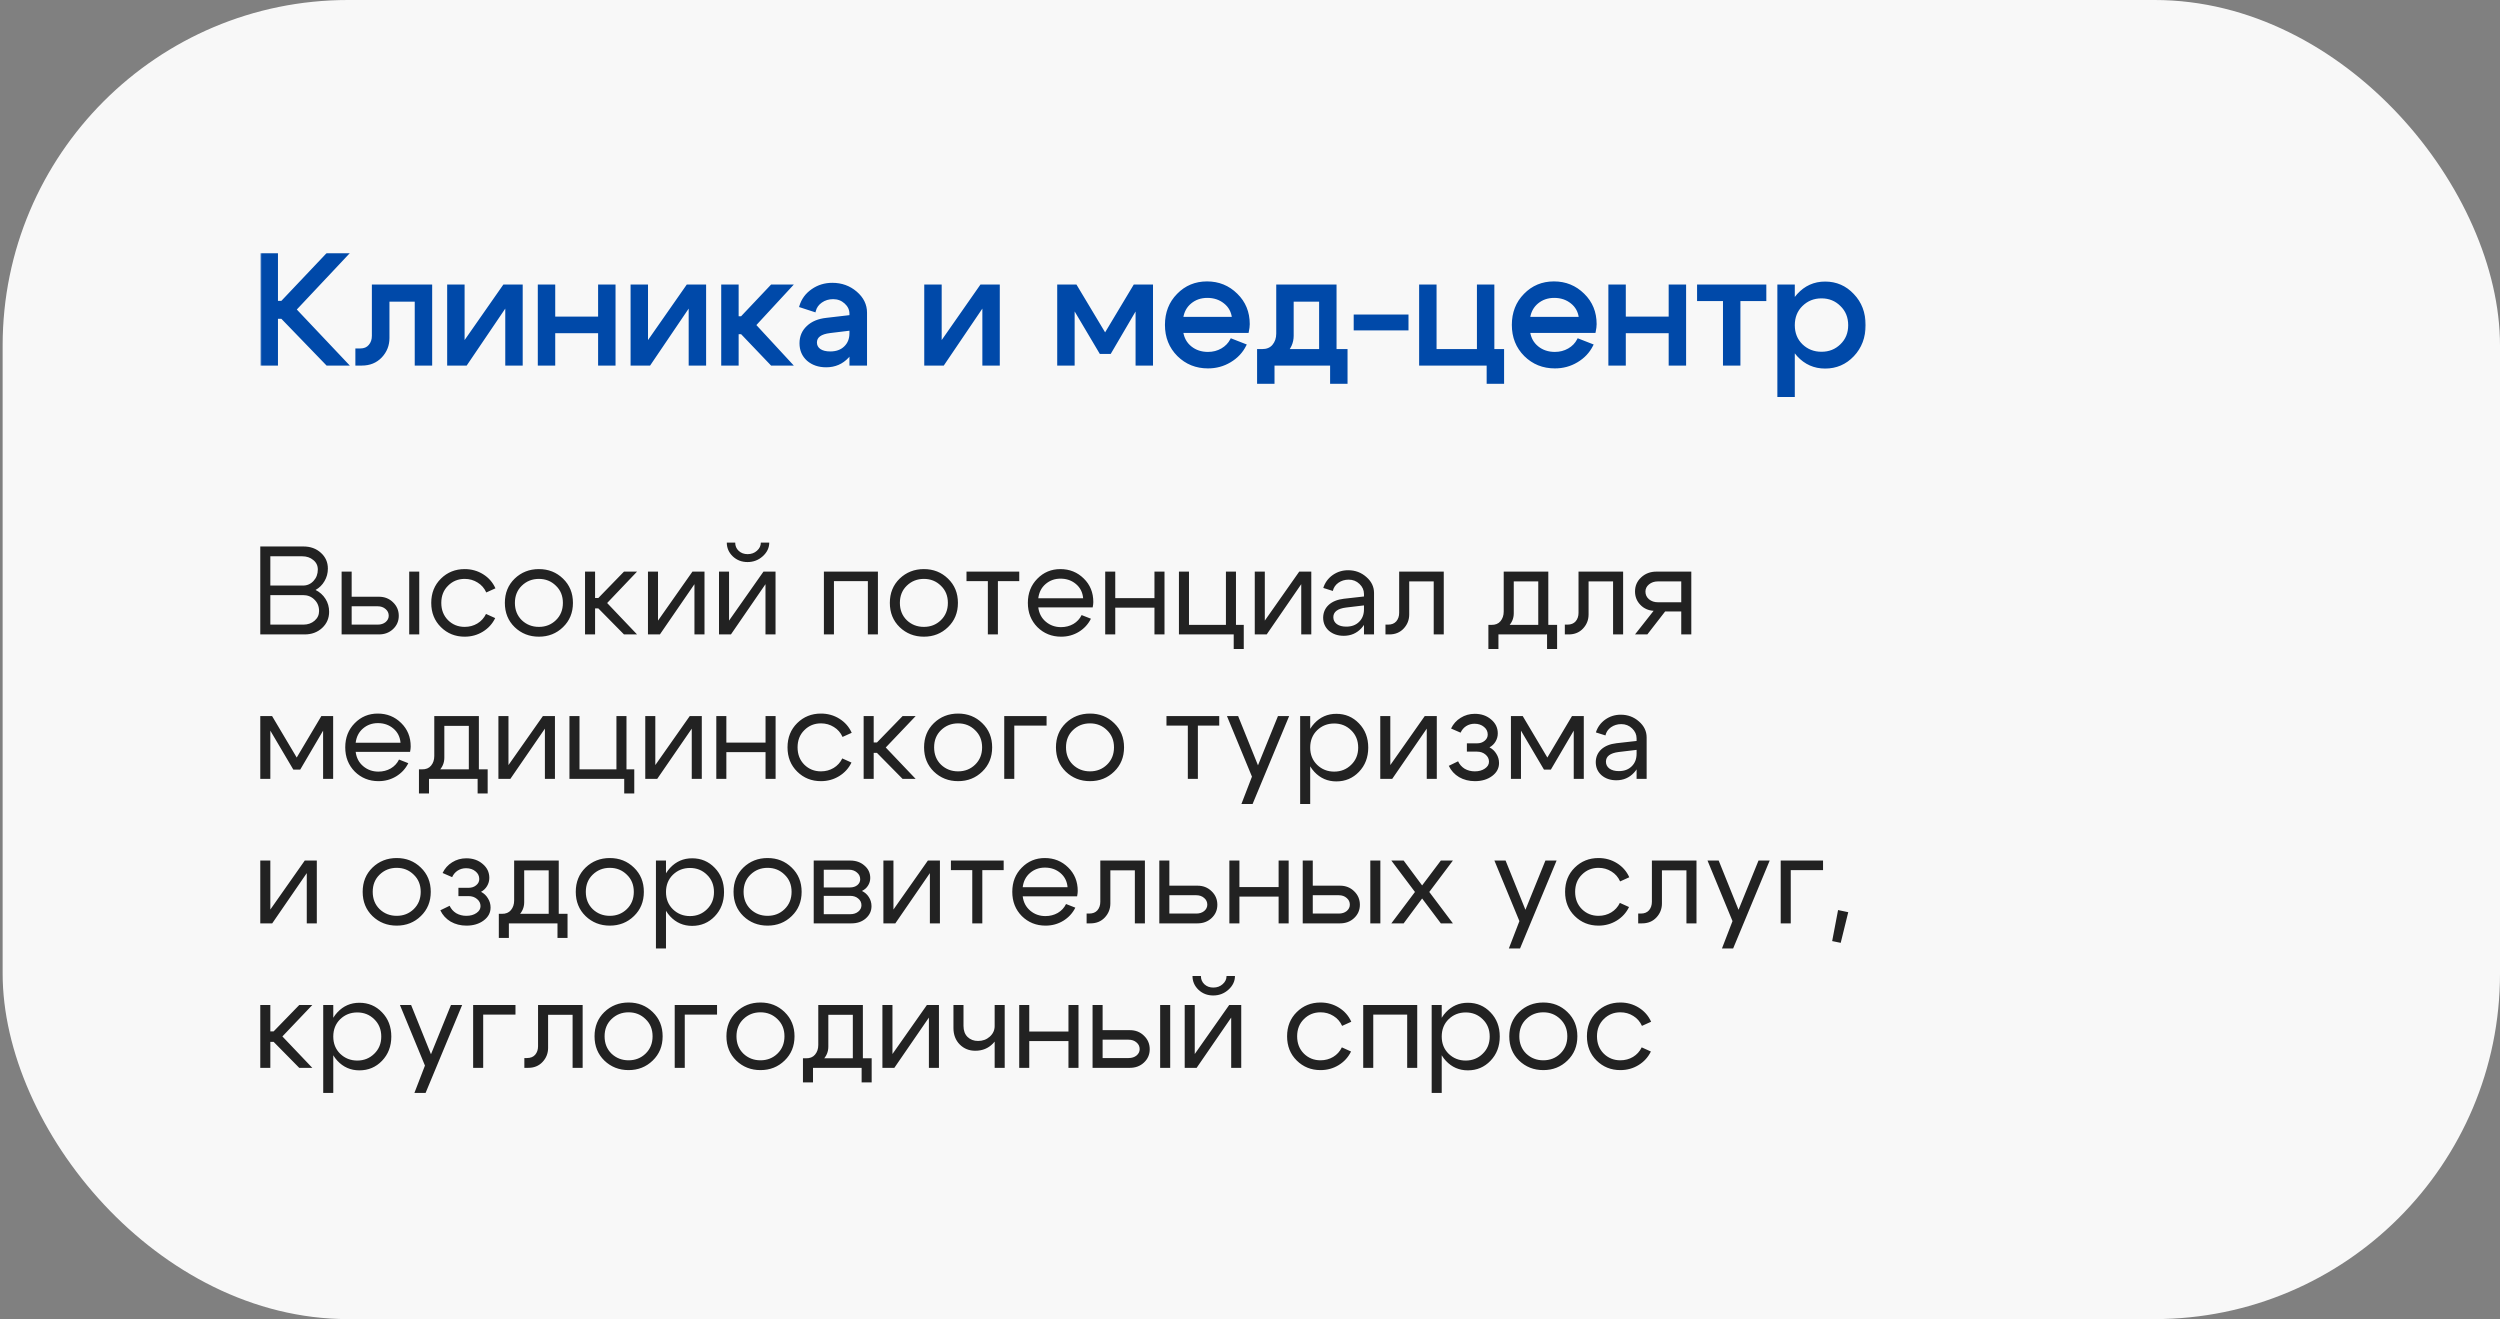 <?xml version="1.0" encoding="UTF-8"?> <svg xmlns="http://www.w3.org/2000/svg" width="398" height="210" viewBox="0 0 398 210" fill="none"><rect x="0" y="0" width="398" height="210" fill="#808080" stroke="none"/><rect x="0.42" width="397.58" height="210" rx="55" fill="#F8F8F8"></rect><mask id="path-2-outside-1_189_323" maskUnits="userSpaceOnUse" x="41.277" y="40" width="256" height="24" fill="black"><rect fill="white" x="41.277" y="40" width="256" height="24"></rect><path d="M41.677 58V40.5H44.052V48.1H44.877L52.077 40.5H55.227L46.977 49.275L55.227 58H52.077L44.877 50.55H44.052V58H41.677ZM57.351 55.675C58.001 55.675 58.501 55.467 58.851 55.05C59.218 54.633 59.401 54.108 59.401 53.475V45.5L68.601 45.5V58H66.226V47.825L61.801 47.825V53.825C61.801 54.958 61.41 55.942 60.626 56.775C59.843 57.592 58.834 58 57.601 58H56.776V55.675H57.351ZM83.014 58H80.639V48.475L74.189 58L71.389 58V45.5H73.764V54.775L80.239 45.5H83.014V58ZM85.818 58V45.5H88.193V50.6H95.418V45.5H97.793V58H95.418V52.85H88.193V58H85.818ZM112.213 58H109.838V48.475L103.388 58H100.588V45.5H102.963V54.775L109.438 45.5H112.213V58ZM115.017 58V45.5H117.392V50.55H118.067L122.842 45.5H125.917L120.142 51.75L125.917 58H122.842L118.067 53H117.392V58H115.017ZM135.431 52.425L132.131 52.825C130.614 53.008 129.856 53.575 129.856 54.525C129.856 55.025 130.064 55.425 130.481 55.725C130.898 56.008 131.464 56.15 132.181 56.15C133.164 56.15 133.948 55.867 134.531 55.3C135.131 54.733 135.431 53.983 135.431 53.05H136.331C136.331 54.55 135.873 55.8 134.956 56.8C134.039 57.783 132.898 58.275 131.531 58.275C130.348 58.275 129.373 57.942 128.606 57.275C127.856 56.592 127.481 55.717 127.481 54.65C127.481 53.6 127.848 52.733 128.581 52.05C129.314 51.35 130.314 50.933 131.581 50.8L135.431 50.35V49.95C135.431 49.267 135.156 48.675 134.606 48.175C134.056 47.675 133.398 47.425 132.631 47.425C131.914 47.425 131.281 47.617 130.731 48C130.181 48.383 129.831 48.875 129.681 49.475L127.456 48.75C127.773 47.7 128.398 46.85 129.331 46.2C130.264 45.55 131.323 45.225 132.506 45.225C133.956 45.225 135.206 45.675 136.256 46.575C137.306 47.475 137.831 48.542 137.831 49.775V58H135.431V52.425ZM158.966 58H156.591V48.475L150.141 58H147.341V45.5H149.716V54.775L156.191 45.5H158.966V58ZM168.508 58V45.5H171.258L175.933 53.3L180.608 45.5H183.358V58H180.983V48.85L176.708 56.15H175.208L170.883 48.85V58H168.508ZM196.335 50.65C196.218 49.6 195.768 48.767 194.985 48.15C194.218 47.533 193.293 47.225 192.21 47.225C191.16 47.225 190.26 47.533 189.51 48.15C188.76 48.767 188.31 49.6 188.16 50.65L196.335 50.65ZM188.16 52.8C188.31 53.85 188.768 54.683 189.535 55.3C190.301 55.917 191.226 56.225 192.31 56.225C193.126 56.225 193.868 56.033 194.535 55.65C195.201 55.267 195.701 54.75 196.035 54.1L198.21 54.95C197.676 56.017 196.876 56.867 195.81 57.5C194.76 58.133 193.593 58.45 192.31 58.45C190.443 58.45 188.868 57.817 187.585 56.55C186.301 55.267 185.66 53.658 185.66 51.725C185.66 49.792 186.285 48.192 187.535 46.925C188.785 45.642 190.326 45 192.16 45C193.993 45 195.551 45.633 196.835 46.9C198.118 48.15 198.76 49.717 198.76 51.6C198.76 51.933 198.71 52.333 198.61 52.8L188.16 52.8ZM200.328 55.775H214.328V60.9H211.953V58H202.703V60.9H200.328V55.775ZM200.928 55.775C201.711 55.775 202.311 55.525 202.728 55.025C203.161 54.508 203.378 53.867 203.378 53.1V45.5H212.578V58H210.203V47.825H205.753V53.45C205.753 54.533 205.328 55.475 204.478 56.275C203.628 57.058 202.528 57.45 201.178 57.45H200.453V55.775H200.928ZM224.034 50.275V52.4H215.709V50.275H224.034ZM226.126 58V45.5H228.501V55.775H235.326V45.5H237.701V55.775H239.251V60.9H236.876V58H226.126ZM251.559 50.65C251.443 49.6 250.993 48.767 250.209 48.15C249.443 47.533 248.518 47.225 247.434 47.225C246.384 47.225 245.484 47.533 244.734 48.15C243.984 48.767 243.534 49.6 243.384 50.65L251.559 50.65ZM243.384 52.8C243.534 53.85 243.993 54.683 244.759 55.3C245.526 55.917 246.451 56.225 247.534 56.225C248.351 56.225 249.093 56.033 249.759 55.65C250.426 55.267 250.926 54.75 251.259 54.1L253.434 54.95C252.901 56.017 252.101 56.867 251.034 57.5C249.984 58.133 248.818 58.45 247.534 58.45C245.668 58.45 244.093 57.817 242.809 56.55C241.526 55.267 240.884 53.658 240.884 51.725C240.884 49.792 241.509 48.192 242.759 46.925C244.009 45.642 245.551 45 247.384 45C249.218 45 250.776 45.633 252.059 46.9C253.343 48.15 253.984 49.717 253.984 51.6C253.984 51.933 253.934 52.333 253.834 52.8L243.384 52.8ZM256.253 58V45.5H258.628V50.6H265.853V45.5H268.228V58H265.853V52.85H258.628V58H256.253ZM280.998 45.5V47.725L276.873 47.725V58H274.498V47.725H270.373V45.5L280.998 45.5ZM283.157 45.5H285.532V63H283.157V45.5ZM286.807 48.575C285.957 49.408 285.532 50.475 285.532 51.775C285.532 53.058 285.957 54.117 286.807 54.95C287.674 55.783 288.732 56.2 289.982 56.2C291.232 56.2 292.282 55.783 293.132 54.95C293.999 54.117 294.432 53.058 294.432 51.775C294.432 50.475 293.999 49.408 293.132 48.575C292.282 47.725 291.232 47.3 289.982 47.3C288.732 47.3 287.674 47.725 286.807 48.575ZM286.257 56.575C285.107 55.308 284.532 53.708 284.532 51.775C284.532 49.825 285.107 48.217 286.257 46.95C287.424 45.667 288.857 45.025 290.557 45.025C292.307 45.025 293.782 45.667 294.982 46.95C296.199 48.217 296.807 49.817 296.807 51.75C296.807 53.683 296.199 55.292 294.982 56.575C293.782 57.842 292.307 58.475 290.557 58.475C288.857 58.475 287.424 57.842 286.257 56.575Z"></path></mask><path d="M41.677 58V40.5H44.052V48.1H44.877L52.077 40.5H55.227L46.977 49.275L55.227 58H52.077L44.877 50.55H44.052V58H41.677ZM57.351 55.675C58.001 55.675 58.501 55.467 58.851 55.05C59.218 54.633 59.401 54.108 59.401 53.475V45.5L68.601 45.5V58H66.226V47.825L61.801 47.825V53.825C61.801 54.958 61.41 55.942 60.626 56.775C59.843 57.592 58.834 58 57.601 58H56.776V55.675H57.351ZM83.014 58H80.639V48.475L74.189 58L71.389 58V45.5H73.764V54.775L80.239 45.5H83.014V58ZM85.818 58V45.5H88.193V50.6H95.418V45.5H97.793V58H95.418V52.85H88.193V58H85.818ZM112.213 58H109.838V48.475L103.388 58H100.588V45.5H102.963V54.775L109.438 45.5H112.213V58ZM115.017 58V45.5H117.392V50.55H118.067L122.842 45.5H125.917L120.142 51.75L125.917 58H122.842L118.067 53H117.392V58H115.017ZM135.431 52.425L132.131 52.825C130.614 53.008 129.856 53.575 129.856 54.525C129.856 55.025 130.064 55.425 130.481 55.725C130.898 56.008 131.464 56.15 132.181 56.15C133.164 56.15 133.948 55.867 134.531 55.3C135.131 54.733 135.431 53.983 135.431 53.05H136.331C136.331 54.55 135.873 55.8 134.956 56.8C134.039 57.783 132.898 58.275 131.531 58.275C130.348 58.275 129.373 57.942 128.606 57.275C127.856 56.592 127.481 55.717 127.481 54.65C127.481 53.6 127.848 52.733 128.581 52.05C129.314 51.35 130.314 50.933 131.581 50.8L135.431 50.35V49.95C135.431 49.267 135.156 48.675 134.606 48.175C134.056 47.675 133.398 47.425 132.631 47.425C131.914 47.425 131.281 47.617 130.731 48C130.181 48.383 129.831 48.875 129.681 49.475L127.456 48.75C127.773 47.7 128.398 46.85 129.331 46.2C130.264 45.55 131.323 45.225 132.506 45.225C133.956 45.225 135.206 45.675 136.256 46.575C137.306 47.475 137.831 48.542 137.831 49.775V58H135.431V52.425ZM158.966 58H156.591V48.475L150.141 58H147.341V45.5H149.716V54.775L156.191 45.5H158.966V58ZM168.508 58V45.5H171.258L175.933 53.3L180.608 45.5H183.358V58H180.983V48.85L176.708 56.15H175.208L170.883 48.85V58H168.508ZM196.335 50.65C196.218 49.6 195.768 48.767 194.985 48.15C194.218 47.533 193.293 47.225 192.21 47.225C191.16 47.225 190.26 47.533 189.51 48.15C188.76 48.767 188.31 49.6 188.16 50.65L196.335 50.65ZM188.16 52.8C188.31 53.85 188.768 54.683 189.535 55.3C190.301 55.917 191.226 56.225 192.31 56.225C193.126 56.225 193.868 56.033 194.535 55.65C195.201 55.267 195.701 54.75 196.035 54.1L198.21 54.95C197.676 56.017 196.876 56.867 195.81 57.5C194.76 58.133 193.593 58.45 192.31 58.45C190.443 58.45 188.868 57.817 187.585 56.55C186.301 55.267 185.66 53.658 185.66 51.725C185.66 49.792 186.285 48.192 187.535 46.925C188.785 45.642 190.326 45 192.16 45C193.993 45 195.551 45.633 196.835 46.9C198.118 48.15 198.76 49.717 198.76 51.6C198.76 51.933 198.71 52.333 198.61 52.8L188.16 52.8ZM200.328 55.775H214.328V60.9H211.953V58H202.703V60.9H200.328V55.775ZM200.928 55.775C201.711 55.775 202.311 55.525 202.728 55.025C203.161 54.508 203.378 53.867 203.378 53.1V45.5H212.578V58H210.203V47.825H205.753V53.45C205.753 54.533 205.328 55.475 204.478 56.275C203.628 57.058 202.528 57.45 201.178 57.45H200.453V55.775H200.928ZM224.034 50.275V52.4H215.709V50.275H224.034ZM226.126 58V45.5H228.501V55.775H235.326V45.5H237.701V55.775H239.251V60.9H236.876V58H226.126ZM251.559 50.65C251.443 49.6 250.993 48.767 250.209 48.15C249.443 47.533 248.518 47.225 247.434 47.225C246.384 47.225 245.484 47.533 244.734 48.15C243.984 48.767 243.534 49.6 243.384 50.65L251.559 50.65ZM243.384 52.8C243.534 53.85 243.993 54.683 244.759 55.3C245.526 55.917 246.451 56.225 247.534 56.225C248.351 56.225 249.093 56.033 249.759 55.65C250.426 55.267 250.926 54.75 251.259 54.1L253.434 54.95C252.901 56.017 252.101 56.867 251.034 57.5C249.984 58.133 248.818 58.45 247.534 58.45C245.668 58.45 244.093 57.817 242.809 56.55C241.526 55.267 240.884 53.658 240.884 51.725C240.884 49.792 241.509 48.192 242.759 46.925C244.009 45.642 245.551 45 247.384 45C249.218 45 250.776 45.633 252.059 46.9C253.343 48.15 253.984 49.717 253.984 51.6C253.984 51.933 253.934 52.333 253.834 52.8L243.384 52.8ZM256.253 58V45.5H258.628V50.6H265.853V45.5H268.228V58H265.853V52.85H258.628V58H256.253ZM280.998 45.5V47.725L276.873 47.725V58H274.498V47.725H270.373V45.5L280.998 45.5ZM283.157 45.5H285.532V63H283.157V45.5ZM286.807 48.575C285.957 49.408 285.532 50.475 285.532 51.775C285.532 53.058 285.957 54.117 286.807 54.95C287.674 55.783 288.732 56.2 289.982 56.2C291.232 56.2 292.282 55.783 293.132 54.95C293.999 54.117 294.432 53.058 294.432 51.775C294.432 50.475 293.999 49.408 293.132 48.575C292.282 47.725 291.232 47.3 289.982 47.3C288.732 47.3 287.674 47.725 286.807 48.575ZM286.257 56.575C285.107 55.308 284.532 53.708 284.532 51.775C284.532 49.825 285.107 48.217 286.257 46.95C287.424 45.667 288.857 45.025 290.557 45.025C292.307 45.025 293.782 45.667 294.982 46.95C296.199 48.217 296.807 49.817 296.807 51.75C296.807 53.683 296.199 55.292 294.982 56.575C293.782 57.842 292.307 58.475 290.557 58.475C288.857 58.475 287.424 57.842 286.257 56.575Z" fill="#0049A9"></path><path d="M41.677 58H41.477V58.2H41.677V58ZM41.677 40.5V40.3H41.477V40.5H41.677ZM44.052 40.5H44.252V40.3H44.052V40.5ZM44.052 48.1H43.852V48.3H44.052V48.1ZM44.877 48.1V48.3H44.963L45.023 48.237L44.877 48.1ZM52.077 40.5V40.3H51.991L51.932 40.362L52.077 40.5ZM55.227 40.5L55.373 40.637L55.69 40.3H55.227V40.5ZM46.977 49.275L46.832 49.138L46.703 49.275L46.832 49.412L46.977 49.275ZM55.227 58V58.2H55.692L55.373 57.863L55.227 58ZM52.077 58L51.934 58.139L51.992 58.2H52.077V58ZM44.877 50.55L45.021 50.411L44.962 50.35H44.877V50.55ZM44.052 50.55V50.35H43.852V50.55H44.052ZM44.052 58V58.2H44.252V58H44.052ZM41.677 58H41.877V40.5H41.677H41.477V58H41.677ZM41.677 40.5V40.7H44.052V40.5V40.3H41.677V40.5ZM44.052 40.5H43.852V48.1H44.052H44.252V40.5H44.052ZM44.052 48.1V48.3H44.877V48.1V47.9H44.052V48.1ZM44.877 48.1L45.023 48.237L52.222 40.638L52.077 40.5L51.932 40.362L44.732 47.962L44.877 48.1ZM52.077 40.5V40.7H55.227V40.5V40.3H52.077V40.5ZM55.227 40.5L55.082 40.363L46.832 49.138L46.977 49.275L47.123 49.412L55.373 40.637L55.227 40.5ZM46.977 49.275L46.832 49.412L55.082 58.137L55.227 58L55.373 57.863L47.123 49.138L46.977 49.275ZM55.227 58V57.8H52.077V58V58.2H55.227V58ZM52.077 58L52.221 57.861L45.021 50.411L44.877 50.55L44.733 50.689L51.934 58.139L52.077 58ZM44.877 50.55V50.35H44.052V50.55V50.75H44.877V50.55ZM44.052 50.55H43.852V58H44.052H44.252V50.55H44.052ZM44.052 58V57.8H41.677V58V58.2H44.052V58ZM58.851 55.05L58.701 54.918L58.698 54.921L58.851 55.05ZM59.401 45.5V45.3H59.201V45.5H59.401ZM68.601 45.5H68.801V45.3H68.601V45.5ZM68.601 58V58.2H68.801V58H68.601ZM66.226 58H66.026V58.2H66.226V58ZM66.226 47.825H66.426V47.625H66.226V47.825ZM61.801 47.825V47.625H61.601V47.825H61.801ZM60.626 56.775L60.77 56.913L60.772 56.912L60.626 56.775ZM56.776 58H56.576V58.2H56.776V58ZM56.776 55.675V55.475H56.576V55.675H56.776ZM57.351 55.675V55.875C58.048 55.875 58.609 55.649 59.004 55.179L58.851 55.05L58.698 54.921C58.394 55.284 57.955 55.475 57.351 55.475V55.675ZM58.851 55.05L59.001 55.182C59.405 54.724 59.601 54.15 59.601 53.475H59.401H59.201C59.201 54.067 59.031 54.543 58.701 54.918L58.851 55.05ZM59.401 53.475H59.601V45.5H59.401H59.201V53.475H59.401ZM59.401 45.5V45.7L68.601 45.7V45.5V45.3L59.401 45.3V45.5ZM68.601 45.5H68.401V58H68.601H68.801V45.5H68.601ZM68.601 58V57.8H66.226V58V58.2H68.601V58ZM66.226 58H66.426V47.825H66.226H66.026V58H66.226ZM66.226 47.825V47.625L61.801 47.625V47.825V48.025H66.226V47.825ZM61.801 47.825H61.601V53.825H61.801H62.001V47.825H61.801ZM61.801 53.825H61.601C61.601 54.907 61.229 55.841 60.48 56.638L60.626 56.775L60.772 56.912C61.59 56.042 62.001 55.01 62.001 53.825H61.801ZM60.626 56.775L60.482 56.637C59.74 57.41 58.785 57.8 57.601 57.8V58V58.2C58.884 58.2 59.946 57.773 60.77 56.913L60.626 56.775ZM57.601 58V57.8H56.776V58V58.2H57.601V58ZM56.776 58H56.976V55.675H56.776H56.576V58H56.776ZM56.776 55.675V55.875H57.351V55.675V55.475H56.776V55.675ZM83.014 58V58.2H83.214V58H83.014ZM80.639 58H80.439V58.2H80.639V58ZM80.639 48.475H80.839V47.823L80.474 48.363L80.639 48.475ZM74.189 58V58.2H74.295L74.355 58.112L74.189 58ZM71.389 58H71.189V58.2H71.389V58ZM71.389 45.5V45.3H71.189V45.5H71.389ZM73.764 45.5H73.964V45.3H73.764V45.5ZM73.764 54.775H73.564V55.411L73.928 54.889L73.764 54.775ZM80.239 45.5V45.3H80.135L80.075 45.386L80.239 45.5ZM83.014 45.5H83.214V45.3H83.014V45.5ZM83.014 58V57.8H80.639V58V58.2H83.014V58ZM80.639 58H80.839V48.475H80.639H80.439V58H80.639ZM80.639 48.475L80.474 48.363L74.024 57.888L74.189 58L74.355 58.112L80.805 48.587L80.639 48.475ZM74.189 58V57.8L71.389 57.8V58V58.2L74.189 58.2V58ZM71.389 58H71.589V45.5H71.389H71.189V58H71.389ZM71.389 45.5V45.7H73.764V45.5V45.3H71.389V45.5ZM73.764 45.5H73.564V54.775H73.764H73.964V45.5H73.764ZM73.764 54.775L73.928 54.889L80.403 45.614L80.239 45.5L80.075 45.386L73.6 54.66L73.764 54.775ZM80.239 45.5V45.7H83.014V45.5V45.3H80.239V45.5ZM83.014 45.5H82.814V58H83.014H83.214V45.5H83.014ZM85.818 58H85.618V58.2H85.818V58ZM85.818 45.5V45.3H85.618V45.5H85.818ZM88.193 45.5H88.393V45.3H88.193V45.5ZM88.193 50.6H87.993V50.8H88.193V50.6ZM95.418 50.6V50.8H95.618V50.6H95.418ZM95.418 45.5V45.3H95.218V45.5H95.418ZM97.793 45.5H97.993V45.3H97.793V45.5ZM97.793 58V58.2H97.993V58H97.793ZM95.418 58L95.218 58V58.2L95.418 58.2V58ZM95.418 52.85H95.618V52.65H95.418V52.85ZM88.193 52.85V52.65H87.993V52.85H88.193ZM88.193 58V58.2H88.393V58H88.193ZM85.818 58H86.018V45.5H85.818H85.618V58H85.818ZM85.818 45.5V45.7H88.193V45.5V45.3H85.818V45.5ZM88.193 45.5H87.993V50.6H88.193H88.393V45.5H88.193ZM88.193 50.6V50.8H95.418V50.6V50.4H88.193V50.6ZM95.418 50.6H95.618V45.5H95.418H95.218V50.6H95.418ZM95.418 45.5V45.7H97.793V45.5V45.3H95.418V45.5ZM97.793 45.5H97.593V58H97.793H97.993V45.5H97.793ZM97.793 58V57.8H95.418V58V58.2H97.793V58ZM95.418 58H95.618V52.85H95.418H95.218V58L95.418 58ZM95.418 52.85V52.65H88.193V52.85V53.05H95.418V52.85ZM88.193 52.85H87.993V58H88.193H88.393V52.85H88.193ZM88.193 58V57.8H85.818V58V58.2H88.193V58ZM112.213 58V58.2H112.413V58H112.213ZM109.838 58H109.638V58.2H109.838V58ZM109.838 48.475H110.038V47.823L109.673 48.363L109.838 48.475ZM103.388 58V58.2H103.495L103.554 58.112L103.388 58ZM100.588 58H100.388V58.2H100.588V58ZM100.588 45.5V45.3H100.388V45.5H100.588ZM102.963 45.5H103.163V45.3H102.963V45.5ZM102.963 54.775H102.763V55.411L103.127 54.889L102.963 54.775ZM109.438 45.5V45.3H109.334L109.274 45.386L109.438 45.5ZM112.213 45.5H112.413V45.3H112.213V45.5ZM112.213 58V57.8H109.838V58V58.2H112.213V58ZM109.838 58H110.038V48.475H109.838H109.638V58H109.838ZM109.838 48.475L109.673 48.363L103.223 57.888L103.388 58L103.554 58.112L110.004 48.587L109.838 48.475ZM103.388 58V57.8H100.588V58V58.2H103.388V58ZM100.588 58H100.788V45.5H100.588H100.388V58H100.588ZM100.588 45.5V45.7H102.963V45.5V45.3H100.588V45.5ZM102.963 45.5H102.763V54.775H102.963H103.163V45.5H102.963ZM102.963 54.775L103.127 54.889L109.602 45.614L109.438 45.5L109.274 45.386L102.799 54.66L102.963 54.775ZM109.438 45.5V45.7H112.213V45.5V45.3H109.438V45.5ZM112.213 45.5H112.013V58H112.213H112.413V45.5H112.213ZM115.017 58H114.817V58.2H115.017V58ZM115.017 45.5V45.3H114.817V45.5H115.017ZM117.392 45.5H117.592V45.3H117.392V45.5ZM117.392 50.55H117.192V50.75H117.392V50.55ZM118.067 50.55V50.75H118.153L118.213 50.687L118.067 50.55ZM122.842 45.5V45.3H122.756L122.697 45.363L122.842 45.5ZM125.917 45.5L126.064 45.636L126.374 45.3H125.917V45.5ZM120.142 51.75L119.995 51.614L119.87 51.75L119.995 51.886L120.142 51.75ZM125.917 58V58.2H126.374L126.064 57.864L125.917 58ZM122.842 58L122.698 58.138L122.757 58.2H122.842V58ZM118.067 53L118.212 52.862L118.153 52.8H118.067V53ZM117.392 53V52.8H117.192V53H117.392ZM117.392 58V58.2H117.592V58H117.392ZM115.017 58H115.217V45.5H115.017H114.817V58H115.017ZM115.017 45.5V45.7H117.392V45.5V45.3H115.017V45.5ZM117.392 45.5H117.192V50.55H117.392H117.592V45.5H117.392ZM117.392 50.55V50.75H118.067V50.55V50.35H117.392V50.55ZM118.067 50.55L118.213 50.687L122.988 45.637L122.842 45.5L122.697 45.363L117.922 50.413L118.067 50.55ZM122.842 45.5V45.7H125.917V45.5V45.3H122.842V45.5ZM125.917 45.5L125.77 45.364L119.995 51.614L120.142 51.75L120.289 51.886L126.064 45.636L125.917 45.5ZM120.142 51.75L119.995 51.886L125.77 58.136L125.917 58L126.064 57.864L120.289 51.614L120.142 51.75ZM125.917 58V57.8H122.842V58V58.2H125.917V58ZM122.842 58L122.987 57.862L118.212 52.862L118.067 53L117.923 53.138L122.698 58.138L122.842 58ZM118.067 53V52.8H117.392V53V53.2H118.067V53ZM117.392 53H117.192V58H117.392H117.592V53H117.392ZM117.392 58V57.8H115.017V58V58.2H117.392V58ZM135.431 52.425H135.631V52.199L135.407 52.227L135.431 52.425ZM132.131 52.825L132.155 53.024L132.155 53.023L132.131 52.825ZM130.481 55.725L130.364 55.887L130.369 55.89L130.481 55.725ZM134.531 55.3L134.394 55.155L134.392 55.157L134.531 55.3ZM135.431 53.05V52.85H135.231V53.05H135.431ZM136.331 53.05H136.531V52.85H136.331V53.05ZM134.956 56.8L135.102 56.936L135.103 56.935L134.956 56.8ZM128.606 57.275L128.471 57.423L128.475 57.426L128.606 57.275ZM128.581 52.05L128.717 52.196L128.719 52.195L128.581 52.05ZM131.581 50.8L131.602 50.999L131.604 50.999L131.581 50.8ZM135.431 50.35L135.454 50.549L135.631 50.528V50.35H135.431ZM134.606 48.175L134.472 48.323L134.606 48.175ZM130.731 48L130.617 47.836L130.731 48ZM129.681 49.475L129.619 49.665L129.823 49.732L129.875 49.523L129.681 49.475ZM127.456 48.75L127.265 48.692L127.208 48.88L127.394 48.94L127.456 48.75ZM129.331 46.2L129.445 46.364L129.445 46.364L129.331 46.2ZM136.256 46.575L136.126 46.727L136.126 46.727L136.256 46.575ZM137.831 58V58.2H138.031V58H137.831ZM135.431 58H135.231V58.2H135.431V58ZM135.431 52.425L135.407 52.227L132.107 52.627L132.131 52.825L132.155 53.023L135.455 52.623L135.431 52.425ZM132.131 52.825L132.107 52.626C131.333 52.72 130.724 52.914 130.305 53.227C129.875 53.548 129.656 53.987 129.656 54.525H129.856H130.056C130.056 54.113 130.216 53.793 130.545 53.548C130.883 53.294 131.412 53.113 132.155 53.024L132.131 52.825ZM129.856 54.525H129.656C129.656 55.091 129.897 55.551 130.364 55.887L130.481 55.725L130.598 55.563C130.232 55.299 130.056 54.959 130.056 54.525H129.856ZM130.481 55.725L130.369 55.89C130.83 56.204 131.441 56.35 132.181 56.35V56.15V55.95C131.488 55.95 130.966 55.813 130.594 55.56L130.481 55.725ZM132.181 56.15V56.35C133.205 56.35 134.042 56.054 134.67 55.444L134.531 55.3L134.392 55.157C133.853 55.68 133.124 55.95 132.181 55.95V56.15ZM134.531 55.3L134.668 55.445C135.314 54.836 135.631 54.03 135.631 53.05H135.431H135.231C135.231 53.936 134.948 54.631 134.394 55.155L134.531 55.3ZM135.431 53.05V53.25H136.331V53.05V52.85H135.431V53.05ZM136.331 53.05H136.131C136.131 54.506 135.688 55.706 134.809 56.665L134.956 56.8L135.103 56.935C136.058 55.894 136.531 54.594 136.531 53.05H136.331ZM134.956 56.8L134.81 56.664C133.932 57.606 132.843 58.075 131.531 58.075V58.275V58.475C132.952 58.475 134.147 57.961 135.102 56.936L134.956 56.8ZM131.531 58.275V58.075C130.388 58.075 129.462 57.754 128.737 57.124L128.606 57.275L128.475 57.426C129.284 58.129 130.308 58.475 131.531 58.475V58.275ZM128.606 57.275L128.741 57.127C128.035 56.484 127.681 55.664 127.681 54.65H127.481H127.281C127.281 55.77 127.677 56.7 128.471 57.423L128.606 57.275ZM127.481 54.65H127.681C127.681 53.653 128.027 52.84 128.717 52.196L128.581 52.05L128.445 51.904C127.669 52.627 127.281 53.547 127.281 54.65H127.481ZM128.581 52.05L128.719 52.195C129.413 51.532 130.368 51.129 131.602 50.999L131.581 50.8L131.56 50.601C130.261 50.738 129.216 51.168 128.443 51.905L128.581 52.05ZM131.581 50.8L131.604 50.999L135.454 50.549L135.431 50.35L135.408 50.151L131.558 50.601L131.581 50.8ZM135.431 50.35H135.631V49.95H135.431H135.231V50.35H135.431ZM135.431 49.95H135.631C135.631 49.205 135.328 48.561 134.741 48.027L134.606 48.175L134.472 48.323C134.984 48.789 135.231 49.328 135.231 49.95H135.431ZM134.606 48.175L134.741 48.027C134.153 47.492 133.446 47.225 132.631 47.225V47.425V47.625C133.35 47.625 133.96 47.858 134.472 48.323L134.606 48.175ZM132.631 47.425V47.225C131.876 47.225 131.203 47.428 130.617 47.836L130.731 48L130.845 48.164C131.36 47.806 131.952 47.625 132.631 47.625V47.425ZM130.731 48L130.617 47.836C130.031 48.244 129.65 48.776 129.487 49.426L129.681 49.475L129.875 49.523C130.012 48.974 130.331 48.522 130.845 48.164L130.731 48ZM129.681 49.475L129.743 49.285L127.518 48.56L127.456 48.75L127.394 48.94L129.619 49.665L129.681 49.475ZM127.456 48.75L127.648 48.808C127.951 47.803 128.548 46.989 129.445 46.364L129.331 46.2L129.217 46.036C128.248 46.711 127.595 47.597 127.265 48.692L127.456 48.75ZM129.331 46.2L129.445 46.364C130.344 45.739 131.362 45.425 132.506 45.425V45.225V45.025C131.284 45.025 130.185 45.361 129.217 46.036L129.331 46.2ZM132.506 45.225V45.425C133.911 45.425 135.114 45.859 136.126 46.727L136.256 46.575L136.386 46.423C135.298 45.49 134.001 45.025 132.506 45.025V45.225ZM136.256 46.575L136.126 46.727C137.138 47.594 137.631 48.608 137.631 49.775H137.831H138.031C138.031 48.476 137.475 47.356 136.386 46.423L136.256 46.575ZM137.831 49.775H137.631V58H137.831H138.031V49.775H137.831ZM137.831 58V57.8H135.431V58V58.2H137.831V58ZM135.431 58H135.631V52.425H135.431H135.231V58H135.431ZM158.966 58V58.2H159.166V58H158.966ZM156.591 58H156.391V58.2H156.591V58ZM156.591 48.475H156.791V47.823L156.426 48.363L156.591 48.475ZM150.141 58V58.2H150.248L150.307 58.112L150.141 58ZM147.341 58H147.141V58.2H147.341V58ZM147.341 45.5V45.3H147.141V45.5H147.341ZM149.716 45.5H149.916V45.3H149.716V45.5ZM149.716 54.775H149.516V55.411L149.88 54.889L149.716 54.775ZM156.191 45.5V45.3H156.087L156.027 45.386L156.191 45.5ZM158.966 45.5H159.166V45.3H158.966V45.5ZM158.966 58V57.8H156.591V58V58.2H158.966V58ZM156.591 58H156.791V48.475H156.591H156.391V58H156.591ZM156.591 48.475L156.426 48.363L149.976 57.888L150.141 58L150.307 58.112L156.757 48.587L156.591 48.475ZM150.141 58V57.8H147.341V58V58.2H150.141V58ZM147.341 58H147.541V45.5H147.341H147.141V58H147.341ZM147.341 45.5V45.7H149.716V45.5V45.3H147.341V45.5ZM149.716 45.5H149.516V54.775H149.716H149.916V45.5H149.716ZM149.716 54.775L149.88 54.889L156.355 45.614L156.191 45.5L156.027 45.386L149.552 54.66L149.716 54.775ZM156.191 45.5V45.7H158.966V45.5V45.3H156.191V45.5ZM158.966 45.5H158.766V58H158.966H159.166V45.5H158.966ZM168.508 58H168.308V58.2H168.508V58ZM168.508 45.5V45.3H168.308V45.5H168.508ZM171.258 45.5L171.43 45.397L171.372 45.3H171.258V45.5ZM175.933 53.3L175.762 53.403L175.933 53.689L176.105 53.403L175.933 53.3ZM180.608 45.5V45.3H180.495L180.437 45.397L180.608 45.5ZM183.358 45.5H183.558V45.3H183.358V45.5ZM183.358 58V58.2L183.558 58.2V58L183.358 58ZM180.983 58H180.783V58.2H180.983V58ZM180.983 48.85H181.183V48.113L180.811 48.749L180.983 48.85ZM176.708 56.15V56.35H176.823L176.881 56.251L176.708 56.15ZM175.208 56.15L175.036 56.252L175.094 56.35H175.208V56.15ZM170.883 48.85L171.055 48.748L170.683 48.12V48.85H170.883ZM170.883 58V58.2H171.083V58H170.883ZM168.508 58H168.708V45.5H168.508H168.308V58H168.508ZM168.508 45.5V45.7H171.258V45.5V45.3H168.508V45.5ZM171.258 45.5L171.087 45.603L175.762 53.403L175.933 53.3L176.105 53.197L171.43 45.397L171.258 45.5ZM175.933 53.3L176.105 53.403L180.78 45.603L180.608 45.5L180.437 45.397L175.762 53.197L175.933 53.3ZM180.608 45.5V45.7H183.358V45.5V45.3H180.608V45.5ZM183.358 45.5H183.158V58H183.358L183.558 58V45.5H183.358ZM183.358 58V57.8H180.983V58V58.2H183.358V58ZM180.983 58H181.183V48.85H180.983H180.783V58H180.983ZM180.983 48.85L180.811 48.749L176.536 56.049L176.708 56.15L176.881 56.251L181.156 48.951L180.983 48.85ZM176.708 56.15V55.95H175.208V56.15V56.35H176.708V56.15ZM175.208 56.15L175.38 56.048L171.055 48.748L170.883 48.85L170.711 48.952L175.036 56.252L175.208 56.15ZM170.883 48.85H170.683V58H170.883H171.083V48.85H170.883ZM170.883 58V57.8H168.508V58V58.2H170.883V58ZM196.335 50.65V50.85H196.558L196.534 50.628L196.335 50.65ZM194.985 48.15L194.859 48.306L194.861 48.307L194.985 48.15ZM188.16 50.65L187.962 50.622L187.929 50.85H188.16V50.65ZM188.16 52.8V52.6H187.929L187.962 52.828L188.16 52.8ZM189.535 55.3L189.409 55.456L189.409 55.456L189.535 55.3ZM194.535 55.65L194.634 55.823L194.634 55.823L194.535 55.65ZM196.035 54.1L196.108 53.914L195.939 53.848L195.857 54.009L196.035 54.1ZM198.21 54.95L198.389 55.039L198.487 54.843L198.283 54.764L198.21 54.95ZM195.81 57.5L195.708 57.328L195.706 57.329L195.81 57.5ZM187.585 56.55L187.443 56.691L187.444 56.692L187.585 56.55ZM187.535 46.925L187.677 47.066L187.678 47.065L187.535 46.925ZM196.835 46.9L196.694 47.042L196.695 47.043L196.835 46.9ZM198.61 52.8V53H198.771L198.805 52.842L198.61 52.8ZM196.335 50.65L196.534 50.628C196.411 49.528 195.937 48.645 195.108 47.993L194.985 48.15L194.861 48.307C195.6 48.889 196.025 49.672 196.136 50.672L196.335 50.65ZM194.985 48.15L195.11 47.994C194.304 47.346 193.334 47.025 192.21 47.025V47.225V47.425C193.252 47.425 194.132 47.721 194.859 48.306L194.985 48.15ZM192.21 47.225V47.025C191.117 47.025 190.172 47.347 189.383 47.995L189.51 48.15L189.637 48.304C190.348 47.72 191.202 47.425 192.21 47.425V47.225ZM189.51 48.15L189.383 47.995C188.59 48.647 188.118 49.527 187.962 50.622L188.16 50.65L188.358 50.678C188.501 49.673 188.929 48.886 189.637 48.304L189.51 48.15ZM188.16 50.65V50.85L196.335 50.85V50.65V50.45L188.16 50.45V50.65ZM188.16 52.8L187.962 52.828C188.118 53.924 188.6 54.805 189.409 55.456L189.535 55.3L189.66 55.144C188.936 54.562 188.501 53.776 188.358 52.772L188.16 52.8ZM189.535 55.3L189.409 55.456C190.215 56.104 191.186 56.425 192.31 56.425V56.225V56.025C191.267 56.025 190.388 55.729 189.66 55.144L189.535 55.3ZM192.31 56.225V56.425C193.159 56.425 193.936 56.225 194.634 55.823L194.535 55.65L194.435 55.477C193.801 55.841 193.094 56.025 192.31 56.025V56.225ZM194.535 55.65L194.634 55.823C195.333 55.422 195.861 54.877 196.213 54.191L196.035 54.1L195.857 54.009C195.542 54.623 195.07 55.111 194.435 55.477L194.535 55.65ZM196.035 54.1L195.962 54.286L198.137 55.136L198.21 54.95L198.283 54.764L196.108 53.914L196.035 54.1ZM198.21 54.95L198.031 54.861C197.515 55.892 196.743 56.713 195.708 57.328L195.81 57.5L195.912 57.672C197.01 57.02 197.837 56.142 198.389 55.039L198.21 54.95ZM195.81 57.5L195.706 57.329C194.689 57.942 193.558 58.25 192.31 58.25V58.45V58.65C193.628 58.65 194.83 58.324 195.913 57.671L195.81 57.5ZM192.31 58.45V58.25C190.494 58.25 188.97 57.636 187.725 56.408L187.585 56.55L187.444 56.692C188.766 57.997 190.393 58.65 192.31 58.65V58.45ZM187.585 56.55L187.726 56.409C186.483 55.165 185.86 53.609 185.86 51.725H185.66H185.46C185.46 53.708 186.12 55.368 187.443 56.691L187.585 56.55ZM185.66 51.725H185.86C185.86 49.839 186.467 48.291 187.677 47.066L187.535 46.925L187.392 46.785C186.102 48.092 185.46 49.744 185.46 51.725H185.66ZM187.535 46.925L187.678 47.065C188.889 45.821 190.379 45.2 192.16 45.2V45V44.8C190.274 44.8 188.68 45.462 187.391 46.785L187.535 46.925ZM192.16 45V45.2C193.941 45.2 195.449 45.813 196.694 47.042L196.835 46.9L196.975 46.758C195.654 45.453 194.045 44.8 192.16 44.8V45ZM196.835 46.9L196.695 47.043C197.938 48.254 198.56 49.767 198.56 51.6H198.76H198.96C198.96 49.666 198.298 48.047 196.974 46.757L196.835 46.9ZM198.76 51.6H198.56C198.56 51.915 198.512 52.3 198.414 52.758L198.61 52.8L198.805 52.842C198.907 52.367 198.96 51.952 198.96 51.6H198.76ZM198.61 52.8V52.6L188.16 52.6V52.8V53L198.61 53V52.8ZM200.328 55.775V55.575H200.128V55.775H200.328ZM214.328 55.775H214.528V55.575H214.328V55.775ZM214.328 60.9V61.1H214.528V60.9H214.328ZM211.953 60.9H211.753V61.1H211.953V60.9ZM211.953 58H212.153V57.8H211.953V58ZM202.703 58V57.8H202.503V58H202.703ZM202.703 60.9V61.1H202.903V60.9H202.703ZM200.328 60.9H200.128V61.1H200.328V60.9ZM202.728 55.025L202.575 54.897L202.574 54.897L202.728 55.025ZM203.378 45.5V45.3H203.178V45.5H203.378ZM212.578 45.5H212.778V45.3H212.578V45.5ZM212.578 58V58.2H212.778V58H212.578ZM210.203 58H210.003V58.2H210.203V58ZM210.203 47.825H210.403V47.625H210.203V47.825ZM205.753 47.825V47.625H205.553V47.825H205.753ZM204.478 56.275L204.613 56.422L204.615 56.421L204.478 56.275ZM200.453 57.45H200.253V57.65H200.453V57.45ZM200.453 55.775V55.575H200.253V55.775H200.453ZM200.328 55.775V55.975H214.328V55.775V55.575H200.328V55.775ZM214.328 55.775H214.128V60.9H214.328H214.528V55.775H214.328ZM214.328 60.9V60.7H211.953V60.9V61.1H214.328V60.9ZM211.953 60.9H212.153V58H211.953H211.753V60.9H211.953ZM211.953 58V57.8H202.703V58V58.2H211.953V58ZM202.703 58H202.503V60.9H202.703H202.903V58H202.703ZM202.703 60.9V60.7H200.328V60.9V61.1H202.703V60.9ZM200.328 60.9H200.528V55.775H200.328H200.128V60.9H200.328ZM200.928 55.775V55.975C201.757 55.975 202.419 55.708 202.882 55.153L202.728 55.025L202.574 54.897C202.203 55.342 201.665 55.575 200.928 55.575V55.775ZM202.728 55.025L202.881 55.154C203.349 54.596 203.578 53.907 203.578 53.1H203.378H203.178C203.178 53.827 202.974 54.421 202.575 54.897L202.728 55.025ZM203.378 53.1H203.578V45.5H203.378H203.178V53.1H203.378ZM203.378 45.5V45.7H212.578V45.5V45.3H203.378V45.5ZM212.578 45.5H212.378V58H212.578H212.778V45.5H212.578ZM212.578 58V57.8H210.203V58V58.2H212.578V58ZM210.203 58H210.403V47.825H210.203H210.003V58H210.203ZM210.203 47.825V47.625H205.753V47.825V48.025H210.203V47.825ZM205.753 47.825H205.553V53.45H205.753H205.953V47.825H205.753ZM205.753 53.45H205.553C205.553 54.474 205.154 55.364 204.341 56.129L204.478 56.275L204.615 56.421C205.502 55.586 205.953 54.593 205.953 53.45H205.753ZM204.478 56.275L204.342 56.128C203.535 56.872 202.487 57.25 201.178 57.25V57.45V57.65C202.569 57.65 203.72 57.245 204.613 56.422L204.478 56.275ZM201.178 57.45V57.25H200.453V57.45V57.65H201.178V57.45ZM200.453 57.45H200.653V55.775H200.453H200.253V57.45H200.453ZM200.453 55.775V55.975H200.928V55.775V55.575H200.453V55.775ZM224.034 50.275H224.234V50.075H224.034V50.275ZM224.034 52.4V52.6H224.234V52.4H224.034ZM215.709 52.4H215.509V52.6H215.709V52.4ZM215.709 50.275V50.075H215.509V50.275H215.709ZM224.034 50.275H223.834V52.4H224.034H224.234V50.275H224.034ZM224.034 52.4V52.2H215.709V52.4V52.6H224.034V52.4ZM215.709 52.4H215.909V50.275H215.709H215.509V52.4H215.709ZM215.709 50.275V50.475H224.034V50.275V50.075H215.709V50.275ZM226.126 58H225.926V58.2H226.126V58ZM226.126 45.5V45.3H225.926V45.5H226.126ZM228.501 45.5H228.701V45.3H228.501V45.5ZM228.501 55.775H228.301V55.975H228.501V55.775ZM235.326 55.775V55.975H235.526V55.775H235.326ZM235.326 45.5V45.3H235.126V45.5H235.326ZM237.701 45.5H237.901V45.3H237.701V45.5ZM237.701 55.775H237.501V55.975H237.701V55.775ZM239.251 55.775H239.451V55.575H239.251V55.775ZM239.251 60.9V61.1H239.451V60.9H239.251ZM236.876 60.9H236.676V61.1H236.876V60.9ZM236.876 58H237.076V57.8H236.876V58ZM226.126 58H226.326V45.5H226.126H225.926V58H226.126ZM226.126 45.5V45.7H228.501V45.5V45.3H226.126V45.5ZM228.501 45.5H228.301V55.775H228.501H228.701V45.5H228.501ZM228.501 55.775V55.975H235.326V55.775V55.575H228.501V55.775ZM235.326 55.775H235.526V45.5H235.326H235.126V55.775H235.326ZM235.326 45.5V45.7H237.701V45.5V45.3H235.326V45.5ZM237.701 45.5H237.501V55.775H237.701H237.901V45.5H237.701ZM237.701 55.775V55.975H239.251V55.775V55.575H237.701V55.775ZM239.251 55.775H239.051V60.9H239.251H239.451V55.775H239.251ZM239.251 60.9V60.7H236.876V60.9V61.1H239.251V60.9ZM236.876 60.9H237.076V58H236.876H236.676V60.9H236.876ZM236.876 58V57.8H226.126V58V58.2H236.876V58ZM251.559 50.65V50.85H251.783L251.758 50.628L251.559 50.65ZM250.209 48.15L250.084 48.306L250.086 48.307L250.209 48.15ZM243.384 50.65L243.186 50.622L243.154 50.85H243.384V50.65ZM243.384 52.8V52.6H243.154L243.186 52.828L243.384 52.8ZM244.759 55.3L244.634 55.456L244.634 55.456L244.759 55.3ZM249.759 55.65L249.859 55.823L249.859 55.823L249.759 55.65ZM251.259 54.1L251.332 53.914L251.164 53.848L251.081 54.009L251.259 54.1ZM253.434 54.95L253.613 55.039L253.711 54.843L253.507 54.764L253.434 54.95ZM251.034 57.5L250.932 57.328L250.931 57.329L251.034 57.5ZM242.809 56.55L242.668 56.691L242.669 56.692L242.809 56.55ZM242.759 46.925L242.902 47.066L242.903 47.065L242.759 46.925ZM252.059 46.9L251.919 47.042L251.92 47.043L252.059 46.9ZM253.834 52.8V53H253.996L254.03 52.842L253.834 52.8ZM251.559 50.65L251.758 50.628C251.636 49.528 251.161 48.645 250.333 47.993L250.209 48.15L250.086 48.307C250.824 48.889 251.249 49.672 251.361 50.672L251.559 50.65ZM250.209 48.15L250.335 47.994C249.529 47.346 248.558 47.025 247.434 47.025V47.225V47.425C248.477 47.425 249.357 47.721 250.084 48.306L250.209 48.15ZM247.434 47.225V47.025C246.342 47.025 245.396 47.347 244.607 47.995L244.734 48.15L244.861 48.304C245.573 47.72 246.427 47.425 247.434 47.425V47.225ZM244.734 48.15L244.607 47.995C243.815 48.647 243.343 49.527 243.186 50.622L243.384 50.65L243.582 50.678C243.726 49.673 244.154 48.886 244.861 48.304L244.734 48.15ZM243.384 50.65V50.85L251.559 50.85V50.65V50.45L243.384 50.45V50.65ZM243.384 52.8L243.186 52.828C243.343 53.924 243.825 54.805 244.634 55.456L244.759 55.3L244.885 55.144C244.161 54.562 243.726 53.776 243.582 52.772L243.384 52.8ZM244.759 55.3L244.634 55.456C245.44 56.104 246.41 56.425 247.534 56.425V56.225V56.025C246.492 56.025 245.612 55.729 244.885 55.144L244.759 55.3ZM247.534 56.225V56.425C248.384 56.425 249.16 56.225 249.859 55.823L249.759 55.65L249.66 55.477C249.025 55.841 248.318 56.025 247.534 56.025V56.225ZM249.759 55.65L249.859 55.823C250.557 55.422 251.085 54.877 251.437 54.191L251.259 54.1L251.081 54.009C250.767 54.623 250.295 55.111 249.66 55.477L249.759 55.65ZM251.259 54.1L251.187 54.286L253.362 55.136L253.434 54.95L253.507 54.764L251.332 53.914L251.259 54.1ZM253.434 54.95L253.255 54.861C252.74 55.892 251.967 56.713 250.932 57.328L251.034 57.5L251.136 57.672C252.235 57.02 253.062 56.142 253.613 55.039L253.434 54.95ZM251.034 57.5L250.931 57.329C249.914 57.942 248.783 58.25 247.534 58.25V58.45V58.65C248.852 58.65 250.055 58.324 251.138 57.671L251.034 57.5ZM247.534 58.45V58.25C245.718 58.25 244.194 57.636 242.95 56.408L242.809 56.55L242.669 56.692C243.991 57.997 245.617 58.65 247.534 58.65V58.45ZM242.809 56.55L242.951 56.409C241.708 55.165 241.084 53.609 241.084 51.725H240.884H240.684C240.684 53.708 241.344 55.368 242.668 56.691L242.809 56.55ZM240.884 51.725H241.084C241.084 49.839 241.692 48.291 242.902 47.066L242.759 46.925L242.617 46.785C241.327 48.092 240.684 49.744 240.684 51.725H240.884ZM242.759 46.925L242.903 47.065C244.114 45.821 245.604 45.2 247.384 45.2V45V44.8C245.499 44.8 243.905 45.462 242.616 46.785L242.759 46.925ZM247.384 45V45.2C249.166 45.2 250.674 45.813 251.919 47.042L252.059 46.9L252.2 46.758C250.878 45.453 249.269 44.8 247.384 44.8V45ZM252.059 46.9L251.92 47.043C253.162 48.254 253.784 49.767 253.784 51.6H253.984H254.184C254.184 49.666 253.523 48.047 252.199 46.757L252.059 46.9ZM253.984 51.6H253.784C253.784 51.915 253.737 52.3 253.639 52.758L253.834 52.8L254.03 52.842C254.132 52.367 254.184 51.952 254.184 51.6H253.984ZM253.834 52.8V52.6L243.384 52.6V52.8V53L253.834 53V52.8ZM256.253 58H256.053V58.2H256.253V58ZM256.253 45.5V45.3H256.053V45.5H256.253ZM258.628 45.5H258.828V45.3H258.628V45.5ZM258.628 50.6H258.428V50.8H258.628V50.6ZM265.853 50.6V50.8H266.053V50.6H265.853ZM265.853 45.5V45.3H265.653V45.5H265.853ZM268.228 45.5H268.428V45.3H268.228V45.5ZM268.228 58V58.2H268.428V58H268.228ZM265.853 58H265.653V58.2H265.853V58ZM265.853 52.85H266.053V52.65H265.853V52.85ZM258.628 52.85V52.65H258.428V52.85H258.628ZM258.628 58V58.2H258.828V58H258.628ZM256.253 58H256.453V45.5H256.253H256.053V58H256.253ZM256.253 45.5V45.7H258.628V45.5V45.3H256.253V45.5ZM258.628 45.5H258.428V50.6H258.628H258.828V45.5H258.628ZM258.628 50.6V50.8H265.853V50.6V50.4H258.628V50.6ZM265.853 50.6H266.053V45.5H265.853H265.653V50.6H265.853ZM265.853 45.5V45.7H268.228V45.5V45.3H265.853V45.5ZM268.228 45.5H268.028V58H268.228H268.428V45.5H268.228ZM268.228 58V57.8H265.853V58V58.2H268.228V58ZM265.853 58H266.053V52.85H265.853H265.653V58H265.853ZM265.853 52.85V52.65H258.628V52.85V53.05H265.853V52.85ZM258.628 52.85H258.428V58H258.628H258.828V52.85H258.628ZM258.628 58V57.8H256.253V58V58.2H258.628V58ZM280.998 45.5H281.198V45.3H280.998V45.5ZM280.998 47.725V47.925H281.198V47.725H280.998ZM276.873 47.725V47.525H276.673V47.725H276.873ZM276.873 58V58.2H277.073V58H276.873ZM274.498 58H274.298V58.2H274.498V58ZM274.498 47.725H274.698V47.525H274.498V47.725ZM270.373 47.725H270.173V47.925H270.373V47.725ZM270.373 45.5V45.3H270.173V45.5H270.373ZM280.998 45.5H280.798V47.725H280.998H281.198V45.5H280.998ZM280.998 47.725V47.525L276.873 47.525V47.725V47.925L280.998 47.925V47.725ZM276.873 47.725H276.673V58H276.873H277.073V47.725H276.873ZM276.873 58V57.8H274.498V58V58.2H276.873V58ZM274.498 58H274.698V47.725H274.498H274.298V58H274.498ZM274.498 47.725V47.525H270.373V47.725V47.925H274.498V47.725ZM270.373 47.725H270.573V45.5H270.373H270.173V47.725H270.373ZM270.373 45.5V45.7L280.998 45.7V45.5V45.3L270.373 45.3V45.5ZM283.157 45.5V45.3H282.957V45.5H283.157ZM285.532 45.5H285.732V45.3H285.532V45.5ZM285.532 63V63.2H285.732V63H285.532ZM283.157 63H282.957V63.2H283.157V63ZM286.807 48.575L286.947 48.718L286.947 48.718L286.807 48.575ZM286.807 54.95L286.667 55.093L286.668 55.094L286.807 54.95ZM293.132 54.95L292.993 54.806L292.992 54.807L293.132 54.95ZM293.132 48.575L292.99 48.716L292.993 48.719L293.132 48.575ZM286.257 56.575L286.109 56.709L286.11 56.711L286.257 56.575ZM286.257 46.95L286.109 46.816L286.109 46.816L286.257 46.95ZM294.982 46.95L294.836 47.087L294.838 47.089L294.982 46.95ZM294.982 56.575L294.837 56.437L294.837 56.438L294.982 56.575ZM283.157 45.5V45.7H285.532V45.5V45.3H283.157V45.5ZM285.532 45.5H285.332V63H285.532H285.732V45.5H285.532ZM285.532 63V62.8H283.157V63V63.2H285.532V63ZM283.157 63H283.357V45.5H283.157H282.957V63H283.157ZM286.807 48.575L286.667 48.432C285.775 49.307 285.332 50.427 285.332 51.775H285.532H285.732C285.732 50.523 286.139 49.51 286.947 48.718L286.807 48.575ZM285.532 51.775H285.332C285.332 53.107 285.775 54.219 286.667 55.093L286.807 54.95L286.947 54.807C286.138 54.015 285.732 53.009 285.732 51.775H285.532ZM286.807 54.95L286.668 55.094C287.574 55.965 288.682 56.4 289.982 56.4V56.2V56C288.781 56 287.773 55.602 286.945 54.806L286.807 54.95ZM289.982 56.2V56.4C291.281 56.4 292.382 55.965 293.272 55.093L293.132 54.95L292.992 54.807C292.181 55.602 291.182 56 289.982 56V56.2ZM293.132 54.95L293.27 55.094C294.179 54.22 294.632 53.109 294.632 51.775H294.432H294.232C294.232 53.008 293.818 54.013 292.993 54.806L293.132 54.95ZM294.432 51.775H294.632C294.632 50.425 294.18 49.305 293.27 48.431L293.132 48.575L292.993 48.719C293.817 49.511 294.232 50.525 294.232 51.775H294.432ZM293.132 48.575L293.273 48.434C292.384 47.544 291.283 47.1 289.982 47.1V47.3V47.5C291.181 47.5 292.18 47.906 292.99 48.716L293.132 48.575ZM289.982 47.3V47.1C288.681 47.1 287.572 47.544 286.667 48.432L286.807 48.575L286.947 48.718C287.775 47.906 288.782 47.5 289.982 47.5V47.3ZM286.257 56.575L286.405 56.441C285.293 55.215 284.732 53.666 284.732 51.775H284.532H284.332C284.332 53.751 284.921 55.401 286.109 56.709L286.257 56.575ZM284.532 51.775H284.732C284.732 49.867 285.293 48.309 286.405 47.084L286.257 46.95L286.109 46.816C284.921 48.124 284.332 49.783 284.332 51.775H284.532ZM286.257 46.95L286.405 47.084C287.534 45.842 288.914 45.225 290.557 45.225V45.025V44.825C288.799 44.825 287.313 45.491 286.109 46.816L286.257 46.95ZM290.557 45.025V45.225C292.251 45.225 293.673 45.843 294.836 47.087L294.982 46.95L295.128 46.813C293.89 45.49 292.362 44.825 290.557 44.825V45.025ZM294.982 46.95L294.838 47.089C296.015 48.314 296.607 49.863 296.607 51.75H296.807H297.007C297.007 49.771 296.382 48.119 295.126 46.812L294.982 46.95ZM296.807 51.75H296.607C296.607 53.637 296.015 55.195 294.837 56.437L294.982 56.575L295.127 56.713C296.382 55.389 297.007 53.729 297.007 51.75H296.807ZM294.982 56.575L294.837 56.438C293.675 57.664 292.252 58.275 290.557 58.275V58.475V58.675C292.362 58.675 293.889 58.019 295.127 56.712L294.982 56.575ZM290.557 58.475V58.275C288.914 58.275 287.533 57.666 286.404 56.44L286.257 56.575L286.11 56.711C287.314 58.018 288.8 58.675 290.557 58.675V58.475Z" fill="#0049A9" mask="url(#path-2-outside-1_189_323)"></path><path d="M48.097 88.56H43.037V93.22H48.237C48.904 93.22 49.464 92.973 49.917 92.48C50.371 91.987 50.597 91.38 50.597 90.66C50.597 90.047 50.357 89.547 49.877 89.16C49.411 88.76 48.817 88.56 48.097 88.56ZM48.237 94.74H43.037V99.44H48.297C49.004 99.44 49.597 99.233 50.077 98.82C50.557 98.407 50.797 97.893 50.797 97.28C50.797 96.547 50.551 95.94 50.057 95.46C49.577 94.98 48.971 94.74 48.237 94.74ZM48.517 101H41.437V87H48.317C49.424 87 50.344 87.333 51.077 88C51.824 88.667 52.197 89.507 52.197 90.52C52.197 91.253 52.017 91.92 51.657 92.52C51.311 93.12 50.837 93.587 50.237 93.92C50.904 94.253 51.431 94.727 51.817 95.34C52.204 95.953 52.397 96.64 52.397 97.4C52.397 98.427 52.024 99.287 51.277 99.98C50.531 100.66 49.611 101 48.517 101ZM65.145 101V91H66.745V101H65.145ZM60.125 96.52H55.985V99.44H60.125C60.632 99.44 61.052 99.307 61.385 99.04C61.718 98.76 61.885 98.42 61.885 98.02C61.885 97.593 61.718 97.24 61.385 96.96C61.052 96.667 60.632 96.52 60.125 96.52ZM60.325 95C61.218 95 61.965 95.293 62.565 95.88C63.178 96.467 63.485 97.187 63.485 98.04C63.485 98.88 63.178 99.587 62.565 100.16C61.965 100.72 61.218 101 60.325 101H54.385V91H55.985V95H60.325ZM71.335 93.24C70.615 93.947 70.254 94.86 70.254 95.98C70.254 97.1 70.615 98.02 71.335 98.74C72.055 99.447 72.934 99.8 73.975 99.8C74.721 99.8 75.394 99.62 75.995 99.26C76.594 98.9 77.055 98.393 77.374 97.74L78.835 98.4C78.394 99.307 77.741 100.027 76.874 100.56C76.008 101.093 75.041 101.36 73.975 101.36C72.481 101.36 71.221 100.853 70.195 99.84C69.168 98.827 68.654 97.54 68.654 95.98C68.654 94.42 69.168 93.133 70.195 92.12C71.221 91.107 72.481 90.6 73.975 90.6C75.055 90.6 76.034 90.873 76.915 91.42C77.794 91.967 78.448 92.713 78.874 93.66L77.415 94.32C77.108 93.64 76.648 93.113 76.034 92.74C75.421 92.353 74.734 92.16 73.975 92.16C72.934 92.16 72.055 92.52 71.335 93.24ZM83.073 93.24C82.34 93.947 81.973 94.86 81.973 95.98C81.973 97.1 82.34 98.02 83.073 98.74C83.82 99.447 84.727 99.8 85.793 99.8C86.86 99.8 87.76 99.447 88.493 98.74C89.24 98.02 89.613 97.1 89.613 95.98C89.613 94.86 89.24 93.947 88.493 93.24C87.76 92.52 86.86 92.16 85.793 92.16C84.727 92.16 83.82 92.52 83.073 93.24ZM81.933 99.84C80.893 98.827 80.373 97.54 80.373 95.98C80.373 94.42 80.893 93.133 81.933 92.12C82.987 91.107 84.273 90.6 85.793 90.6C87.313 90.6 88.593 91.107 89.633 92.12C90.687 93.133 91.213 94.42 91.213 95.98C91.213 97.54 90.687 98.827 89.633 99.84C88.593 100.853 87.313 101.36 85.793 101.36C84.273 101.36 82.987 100.853 81.933 99.84ZM93.137 101V91H94.737V95.2H95.257L99.337 91H101.417L96.657 96L101.417 101H99.337L95.257 96.86H94.737V101H93.137ZM112.156 101H110.556V93L105.056 101H103.156V91H104.756V98.8L110.236 91H112.156V101ZM119.005 89.48C118.085 89.48 117.305 89.18 116.665 88.58C116.025 87.967 115.705 87.233 115.705 86.38H117.045C117.045 86.913 117.231 87.353 117.605 87.7C117.978 88.047 118.451 88.22 119.025 88.22C119.611 88.22 120.105 88.04 120.505 87.68C120.918 87.32 121.125 86.887 121.125 86.38H122.465C122.465 87.207 122.118 87.933 121.425 88.56C120.745 89.173 119.938 89.48 119.005 89.48ZM123.465 101H121.865V93L116.365 101H114.465V91H116.065V98.8L121.545 91H123.465V101ZM139.764 91V101H138.164V92.52H132.764V101H131.164V91H139.764ZM144.362 93.24C143.629 93.947 143.262 94.86 143.262 95.98C143.262 97.1 143.629 98.02 144.362 98.74C145.109 99.447 146.016 99.8 147.082 99.8C148.149 99.8 149.049 99.447 149.782 98.74C150.529 98.02 150.902 97.1 150.902 95.98C150.902 94.86 150.529 93.947 149.782 93.24C149.049 92.52 148.149 92.16 147.082 92.16C146.016 92.16 145.109 92.52 144.362 93.24ZM143.222 99.84C142.182 98.827 141.662 97.54 141.662 95.98C141.662 94.42 142.182 93.133 143.222 92.12C144.276 91.107 145.562 90.6 147.082 90.6C148.602 90.6 149.882 91.107 150.922 92.12C151.976 93.133 152.502 94.42 152.502 95.98C152.502 97.54 151.976 98.827 150.922 99.84C149.882 100.853 148.602 101.36 147.082 101.36C145.562 101.36 144.276 100.853 143.222 99.84ZM162.266 91V92.52H158.866V101H157.266V92.52H153.866V91H162.266ZM172.435 95.24C172.355 94.307 171.975 93.553 171.295 92.98C170.615 92.407 169.795 92.12 168.835 92.12C167.915 92.12 167.122 92.407 166.455 92.98C165.802 93.54 165.415 94.293 165.295 95.24H172.435ZM165.295 96.7C165.415 97.647 165.815 98.407 166.495 98.98C167.175 99.553 167.982 99.84 168.915 99.84C169.635 99.84 170.288 99.673 170.875 99.34C171.462 98.993 171.902 98.52 172.195 97.92L173.675 98.5C173.235 99.38 172.588 100.08 171.735 100.6C170.895 101.107 169.962 101.36 168.935 101.36C167.442 101.36 166.182 100.853 165.155 99.84C164.142 98.813 163.635 97.527 163.635 95.98C163.635 94.433 164.135 93.153 165.135 92.14C166.135 91.113 167.362 90.6 168.815 90.6C170.282 90.6 171.522 91.1 172.535 92.1C173.548 93.087 174.055 94.333 174.055 95.84C174.055 96.08 174.022 96.367 173.955 96.7H165.295ZM175.949 101V91H177.549V95.22H183.789V91H185.389V101H183.789V96.74H177.549V101H175.949ZM187.687 101V91H189.287V99.48H195.167V91H196.767V99.48H198.007V103.32H196.407V101H187.687ZM208.758 101H207.158V93L201.658 101H199.758V91H201.358V98.8L206.838 91H208.758V101ZM217.146 96.38L214.286 96.72C212.94 96.893 212.266 97.407 212.266 98.26C212.266 98.713 212.453 99.08 212.826 99.36C213.2 99.627 213.7 99.76 214.326 99.76C215.18 99.76 215.86 99.507 216.366 99C216.886 98.493 217.146 97.827 217.146 97H217.846C217.846 98.213 217.473 99.22 216.726 100.02C215.98 100.82 215.046 101.22 213.926 101.22C212.98 101.22 212.193 100.953 211.566 100.42C210.953 99.873 210.646 99.173 210.646 98.32C210.66 97.507 210.953 96.833 211.526 96.3C212.113 95.767 212.92 95.44 213.946 95.32L217.146 94.96V94.56C217.146 93.947 216.906 93.413 216.426 92.96C215.96 92.507 215.386 92.28 214.706 92.28C214.093 92.28 213.546 92.447 213.066 92.78C212.6 93.113 212.306 93.547 212.186 94.08L210.666 93.6C210.933 92.76 211.426 92.08 212.146 91.56C212.88 91.04 213.706 90.78 214.626 90.78C215.746 90.78 216.713 91.14 217.526 91.86C218.34 92.567 218.746 93.413 218.746 94.4V101H217.146V96.38ZM220.987 99.44C221.547 99.44 221.98 99.267 222.287 98.92C222.593 98.56 222.747 98.107 222.747 97.56V91H229.847V101H228.247V92.56H224.347V97.82C224.347 98.687 224.053 99.433 223.467 100.06C222.88 100.687 222.12 101 221.187 101H220.567V99.44H220.987ZM236.951 99.48H247.891V103.32H246.291V101H238.551V103.32H236.951V99.48ZM237.431 99.48C238.058 99.493 238.538 99.3 238.871 98.9C239.218 98.487 239.391 97.973 239.391 97.36V91H246.491V101H244.891V92.56H240.991V97.64C240.991 98.467 240.678 99.187 240.051 99.8C239.424 100.4 238.618 100.7 237.631 100.7H237.051V99.48H237.431ZM249.541 99.44C250.101 99.44 250.535 99.267 250.841 98.92C251.148 98.56 251.301 98.107 251.301 97.56V91H258.401V101H256.801V92.56H252.901V97.82C252.901 98.687 252.608 99.433 252.021 100.06C251.435 100.687 250.675 101 249.741 101H249.121V99.44H249.541ZM263.935 95.88H267.655V92.56H263.935C263.375 92.56 262.902 92.72 262.515 93.04C262.142 93.347 261.955 93.727 261.955 94.18C261.955 94.673 262.142 95.08 262.515 95.4C262.902 95.72 263.375 95.88 263.935 95.88ZM265.095 97.34L262.255 101H260.295L263.255 97.24C262.402 97.187 261.695 96.867 261.135 96.28C260.575 95.693 260.295 94.987 260.295 94.16C260.295 93.267 260.622 92.52 261.275 91.92C261.928 91.307 262.742 91 263.715 91H269.255V101H267.655V97.34H265.095ZM41.437 124V114H43.317L47.237 120.6L51.157 114H53.037V124H51.437V116.32L47.797 122.52H46.697L43.037 116.32V124H41.437ZM63.763 118.24C63.683 117.307 63.303 116.553 62.623 115.98C61.943 115.407 61.123 115.12 60.163 115.12C59.243 115.12 58.45 115.407 57.783 115.98C57.13 116.54 56.743 117.293 56.623 118.24H63.763ZM56.623 119.7C56.743 120.647 57.143 121.407 57.823 121.98C58.503 122.553 59.31 122.84 60.243 122.84C60.963 122.84 61.617 122.673 62.203 122.34C62.79 121.993 63.23 121.52 63.523 120.92L65.003 121.5C64.563 122.38 63.916 123.08 63.063 123.6C62.223 124.107 61.29 124.36 60.263 124.36C58.77 124.36 57.51 123.853 56.483 122.84C55.47 121.813 54.963 120.527 54.963 118.98C54.963 117.433 55.463 116.153 56.463 115.14C57.463 114.113 58.69 113.6 60.143 113.6C61.61 113.6 62.85 114.1 63.863 115.1C64.876 116.087 65.383 117.333 65.383 118.84C65.383 119.08 65.35 119.367 65.283 119.7H56.623ZM66.697 122.48H77.637V126.32H76.037V124H68.297V126.32H66.697V122.48ZM67.177 122.48C67.804 122.493 68.284 122.3 68.617 121.9C68.964 121.487 69.137 120.973 69.137 120.36V114H76.237V124H74.637V115.56H70.737V120.64C70.737 121.467 70.424 122.187 69.797 122.8C69.171 123.4 68.364 123.7 67.377 123.7H66.797V122.48H67.177ZM88.347 124H86.748V116L81.248 124H79.347V114H80.948V121.8L86.427 114H88.347V124ZM90.656 124V114H92.256V122.48H98.136V114H99.736V122.48H100.976V126.32H99.376V124H90.656ZM111.726 124H110.126V116L104.626 124H102.726V114H104.326V121.8L109.806 114H111.726V124ZM114.035 124V114H115.635V118.22H121.875V114H123.475V124H121.875V119.74H115.635V124H114.035ZM128.053 116.24C127.333 116.947 126.973 117.86 126.973 118.98C126.973 120.1 127.333 121.02 128.053 121.74C128.773 122.447 129.653 122.8 130.693 122.8C131.44 122.8 132.113 122.62 132.713 122.26C133.313 121.9 133.773 121.393 134.093 120.74L135.553 121.4C135.113 122.307 134.46 123.027 133.593 123.56C132.727 124.093 131.76 124.36 130.693 124.36C129.2 124.36 127.94 123.853 126.913 122.84C125.887 121.827 125.373 120.54 125.373 118.98C125.373 117.42 125.887 116.133 126.913 115.12C127.94 114.107 129.2 113.6 130.693 113.6C131.773 113.6 132.753 113.873 133.633 114.42C134.513 114.967 135.167 115.713 135.593 116.66L134.133 117.32C133.827 116.64 133.367 116.113 132.753 115.74C132.14 115.353 131.453 115.16 130.693 115.16C129.653 115.16 128.773 115.52 128.053 116.24ZM137.492 124V114H139.092V118.2H139.612L143.692 114H145.772L141.012 119L145.772 124H143.692L139.612 119.86H139.092V124H137.492ZM149.812 116.24C149.078 116.947 148.712 117.86 148.712 118.98C148.712 120.1 149.078 121.02 149.812 121.74C150.558 122.447 151.465 122.8 152.532 122.8C153.598 122.8 154.498 122.447 155.232 121.74C155.978 121.02 156.352 120.1 156.352 118.98C156.352 117.86 155.978 116.947 155.232 116.24C154.498 115.52 153.598 115.16 152.532 115.16C151.465 115.16 150.558 115.52 149.812 116.24ZM148.672 122.84C147.632 121.827 147.112 120.54 147.112 118.98C147.112 117.42 147.632 116.133 148.672 115.12C149.725 114.107 151.012 113.6 152.532 113.6C154.052 113.6 155.332 114.107 156.372 115.12C157.425 116.133 157.952 117.42 157.952 118.98C157.952 120.54 157.425 121.827 156.372 122.84C155.332 123.853 154.052 124.36 152.532 124.36C151.012 124.36 149.725 123.853 148.672 122.84ZM159.875 124V114H166.615V115.52H161.475V124H159.875ZM170.808 116.24C170.074 116.947 169.708 117.86 169.708 118.98C169.708 120.1 170.074 121.02 170.808 121.74C171.554 122.447 172.461 122.8 173.528 122.8C174.594 122.8 175.494 122.447 176.228 121.74C176.974 121.02 177.348 120.1 177.348 118.98C177.348 117.86 176.974 116.947 176.228 116.24C175.494 115.52 174.594 115.16 173.528 115.16C172.461 115.16 171.554 115.52 170.808 116.24ZM169.668 122.84C168.628 121.827 168.108 120.54 168.108 118.98C168.108 117.42 168.628 116.133 169.668 115.12C170.721 114.107 172.008 113.6 173.528 113.6C175.048 113.6 176.328 114.107 177.368 115.12C178.421 116.133 178.948 117.42 178.948 118.98C178.948 120.54 178.421 121.827 177.368 122.84C176.328 123.853 175.048 124.36 173.528 124.36C172.008 124.36 170.721 123.853 169.668 122.84ZM194.102 114V115.52H190.702V124H189.102V115.52H185.702V114H194.102ZM203.451 114H205.231L199.411 128H197.631L199.311 123.64L195.331 114H197.111L200.271 121.84L203.451 114ZM206.984 114H208.584V128H206.984V114ZM209.684 116.26C208.951 116.98 208.584 117.9 208.584 119.02C208.584 120.127 208.951 121.04 209.684 121.76C210.431 122.48 211.338 122.84 212.404 122.84C213.471 122.84 214.371 122.48 215.104 121.76C215.851 121.04 216.224 120.127 216.224 119.02C216.224 117.9 215.851 116.98 215.104 116.26C214.371 115.54 213.471 115.18 212.404 115.18C211.338 115.18 210.431 115.54 209.684 116.26ZM209.244 122.88C208.298 121.853 207.824 120.567 207.824 119.02C207.824 117.46 208.298 116.173 209.244 115.16C210.191 114.147 211.358 113.64 212.744 113.64C214.171 113.64 215.371 114.147 216.344 115.16C217.331 116.173 217.824 117.46 217.824 119.02C217.824 120.567 217.331 121.853 216.344 122.88C215.371 123.893 214.171 124.4 212.744 124.4C211.358 124.4 210.191 123.893 209.244 122.88ZM228.738 124H227.138V116L221.638 124H219.738V114H221.338V121.8L226.818 114H228.738V124ZM231.007 115.98C231.353 115.26 231.86 114.693 232.527 114.28C233.207 113.853 233.96 113.64 234.787 113.64C235.827 113.64 236.693 113.94 237.387 114.54C238.093 115.127 238.447 115.867 238.447 116.76C238.447 117.227 238.327 117.66 238.087 118.06C237.86 118.447 237.54 118.753 237.127 118.98C237.593 119.22 237.96 119.567 238.227 120.02C238.507 120.46 238.647 120.947 238.647 121.48C238.647 122.307 238.28 122.993 237.547 123.54C236.813 124.087 235.9 124.36 234.807 124.36C233.873 124.36 233.033 124.147 232.287 123.72C231.553 123.28 231.007 122.68 230.647 121.92L232.127 121.2C232.353 121.693 232.7 122.087 233.167 122.38C233.647 122.66 234.187 122.8 234.787 122.8C235.427 122.8 235.96 122.653 236.387 122.36C236.827 122.067 237.047 121.7 237.047 121.26C237.047 120.807 236.86 120.427 236.487 120.12C236.127 119.813 235.673 119.66 235.127 119.66H233.527V118.34H235.127C235.62 118.34 236.027 118.207 236.347 117.94C236.68 117.673 236.847 117.34 236.847 116.94C236.847 116.447 236.647 116.04 236.247 115.72C235.847 115.387 235.347 115.22 234.747 115.22C234.253 115.22 233.807 115.347 233.407 115.6C233.02 115.853 232.727 116.2 232.527 116.64L231.007 115.98ZM240.539 124V114H242.419L246.339 120.6L250.259 114H252.139V124H250.539V116.32L246.899 122.52H245.799L242.139 116.32V124H240.539ZM260.545 119.38L257.685 119.72C256.338 119.893 255.665 120.407 255.665 121.26C255.665 121.713 255.851 122.08 256.225 122.36C256.598 122.627 257.098 122.76 257.725 122.76C258.578 122.76 259.258 122.507 259.765 122C260.285 121.493 260.545 120.827 260.545 120H261.245C261.245 121.213 260.871 122.22 260.125 123.02C259.378 123.82 258.445 124.22 257.325 124.22C256.378 124.22 255.591 123.953 254.965 123.42C254.351 122.873 254.045 122.173 254.045 121.32C254.058 120.507 254.351 119.833 254.925 119.3C255.511 118.767 256.318 118.44 257.345 118.32L260.545 117.96V117.56C260.545 116.947 260.305 116.413 259.825 115.96C259.358 115.507 258.785 115.28 258.105 115.28C257.491 115.28 256.945 115.447 256.465 115.78C255.998 116.113 255.705 116.547 255.585 117.08L254.065 116.6C254.331 115.76 254.825 115.08 255.545 114.56C256.278 114.04 257.105 113.78 258.025 113.78C259.145 113.78 260.111 114.14 260.925 114.86C261.738 115.567 262.145 116.413 262.145 117.4V124H260.545V119.38ZM50.437 147H48.837V139L43.337 147H41.437V137H43.037V144.8L48.517 137H50.437V147ZM60.437 139.24C59.703 139.947 59.337 140.86 59.337 141.98C59.337 143.1 59.703 144.02 60.437 144.74C61.183 145.447 62.09 145.8 63.157 145.8C64.223 145.8 65.123 145.447 65.857 144.74C66.603 144.02 66.977 143.1 66.977 141.98C66.977 140.86 66.603 139.947 65.857 139.24C65.123 138.52 64.223 138.16 63.157 138.16C62.09 138.16 61.183 138.52 60.437 139.24ZM59.297 145.84C58.257 144.827 57.737 143.54 57.737 141.98C57.737 140.42 58.257 139.133 59.297 138.12C60.35 137.107 61.637 136.6 63.157 136.6C64.677 136.6 65.957 137.107 66.997 138.12C68.05 139.133 68.577 140.42 68.577 141.98C68.577 143.54 68.05 144.827 66.997 145.84C65.957 146.853 64.677 147.36 63.157 147.36C61.637 147.36 60.35 146.853 59.297 145.84ZM70.46 138.98C70.806 138.26 71.313 137.693 71.98 137.28C72.66 136.853 73.413 136.64 74.24 136.64C75.28 136.64 76.147 136.94 76.84 137.54C77.546 138.127 77.9 138.867 77.9 139.76C77.9 140.227 77.78 140.66 77.54 141.06C77.313 141.447 76.993 141.753 76.58 141.98C77.046 142.22 77.413 142.567 77.68 143.02C77.96 143.46 78.1 143.947 78.1 144.48C78.1 145.307 77.733 145.993 77 146.54C76.266 147.087 75.353 147.36 74.26 147.36C73.326 147.36 72.487 147.147 71.74 146.72C71.007 146.28 70.46 145.68 70.1 144.92L71.58 144.2C71.806 144.693 72.153 145.087 72.62 145.38C73.1 145.66 73.64 145.8 74.24 145.8C74.88 145.8 75.413 145.653 75.84 145.36C76.28 145.067 76.5 144.7 76.5 144.26C76.5 143.807 76.313 143.427 75.94 143.12C75.58 142.813 75.126 142.66 74.58 142.66H72.98V141.34H74.58C75.073 141.34 75.48 141.207 75.8 140.94C76.133 140.673 76.3 140.34 76.3 139.94C76.3 139.447 76.1 139.04 75.7 138.72C75.3 138.387 74.8 138.22 74.2 138.22C73.707 138.22 73.26 138.347 72.86 138.6C72.473 138.853 72.18 139.2 71.98 139.64L70.46 138.98ZM79.412 145.48H90.352V149.32H88.752V147H81.012V149.32H79.412V145.48ZM79.892 145.48C80.519 145.493 80.999 145.3 81.332 144.9C81.679 144.487 81.852 143.973 81.852 143.36V137H88.952V147H87.352V138.56H83.452V143.64C83.452 144.467 83.139 145.187 82.512 145.8C81.885 146.4 81.079 146.7 80.092 146.7H79.512V145.48H79.892ZM94.362 139.24C93.629 139.947 93.262 140.86 93.262 141.98C93.262 143.1 93.629 144.02 94.362 144.74C95.109 145.447 96.016 145.8 97.082 145.8C98.149 145.8 99.049 145.447 99.782 144.74C100.529 144.02 100.902 143.1 100.902 141.98C100.902 140.86 100.529 139.947 99.782 139.24C99.049 138.52 98.149 138.16 97.082 138.16C96.016 138.16 95.109 138.52 94.362 139.24ZM93.222 145.84C92.182 144.827 91.662 143.54 91.662 141.98C91.662 140.42 92.182 139.133 93.222 138.12C94.276 137.107 95.562 136.6 97.082 136.6C98.602 136.6 99.882 137.107 100.922 138.12C101.976 139.133 102.502 140.42 102.502 141.98C102.502 143.54 101.976 144.827 100.922 145.84C99.882 146.853 98.602 147.36 97.082 147.36C95.562 147.36 94.276 146.853 93.222 145.84ZM104.426 137H106.026V151H104.426V137ZM107.126 139.26C106.392 139.98 106.026 140.9 106.026 142.02C106.026 143.127 106.392 144.04 107.126 144.76C107.872 145.48 108.779 145.84 109.846 145.84C110.912 145.84 111.812 145.48 112.546 144.76C113.292 144.04 113.666 143.127 113.666 142.02C113.666 140.9 113.292 139.98 112.546 139.26C111.812 138.54 110.912 138.18 109.846 138.18C108.779 138.18 107.872 138.54 107.126 139.26ZM106.686 145.88C105.739 144.853 105.266 143.567 105.266 142.02C105.266 140.46 105.739 139.173 106.686 138.16C107.632 137.147 108.799 136.64 110.186 136.64C111.612 136.64 112.812 137.147 113.786 138.16C114.772 139.173 115.266 140.46 115.266 142.02C115.266 143.567 114.772 144.853 113.786 145.88C112.812 146.893 111.612 147.4 110.186 147.4C108.799 147.4 107.632 146.893 106.686 145.88ZM119.48 139.24C118.746 139.947 118.38 140.86 118.38 141.98C118.38 143.1 118.746 144.02 119.48 144.74C120.226 145.447 121.133 145.8 122.2 145.8C123.266 145.8 124.166 145.447 124.9 144.74C125.646 144.02 126.02 143.1 126.02 141.98C126.02 140.86 125.646 139.947 124.9 139.24C124.166 138.52 123.266 138.16 122.2 138.16C121.133 138.16 120.226 138.52 119.48 139.24ZM118.34 145.84C117.3 144.827 116.78 143.54 116.78 141.98C116.78 140.42 117.3 139.133 118.34 138.12C119.393 137.107 120.68 136.6 122.2 136.6C123.72 136.6 125 137.107 126.04 138.12C127.093 139.133 127.62 140.42 127.62 141.98C127.62 143.54 127.093 144.827 126.04 145.84C125 146.853 123.72 147.36 122.2 147.36C120.68 147.36 119.393 146.853 118.34 145.84ZM135.163 138.46H131.143V141.28H135.343C135.796 141.28 136.176 141.16 136.483 140.92C136.789 140.667 136.943 140.353 136.943 139.98C136.943 139.54 136.769 139.18 136.423 138.9C136.089 138.607 135.669 138.46 135.163 138.46ZM135.363 142.62H131.143V145.54H135.363C135.869 145.54 136.289 145.407 136.623 145.14C136.969 144.86 137.143 144.52 137.143 144.12C137.143 143.68 136.969 143.32 136.623 143.04C136.289 142.76 135.869 142.62 135.363 142.62ZM135.563 147H129.543V137H135.363C136.269 137 137.023 137.267 137.623 137.8C138.236 138.32 138.543 138.98 138.543 139.78C138.543 140.22 138.423 140.627 138.183 141C137.956 141.36 137.636 141.64 137.223 141.84C137.689 142.067 138.056 142.393 138.323 142.82C138.603 143.247 138.743 143.727 138.743 144.26C138.743 145.033 138.436 145.687 137.823 146.22C137.223 146.74 136.469 147 135.563 147ZM149.637 147H148.037V139L142.537 147H140.637V137H142.237V144.8L147.717 137H149.637V147ZM159.785 137V138.52H156.385V147H154.785V138.52H151.385V137H159.785ZM169.955 141.24C169.875 140.307 169.495 139.553 168.815 138.98C168.135 138.407 167.315 138.12 166.355 138.12C165.435 138.12 164.641 138.407 163.975 138.98C163.321 139.54 162.935 140.293 162.815 141.24H169.955ZM162.815 142.7C162.935 143.647 163.335 144.407 164.015 144.98C164.695 145.553 165.501 145.84 166.435 145.84C167.155 145.84 167.808 145.673 168.395 145.34C168.981 144.993 169.421 144.52 169.715 143.92L171.195 144.5C170.755 145.38 170.108 146.08 169.255 146.6C168.415 147.107 167.481 147.36 166.455 147.36C164.961 147.36 163.701 146.853 162.675 145.84C161.661 144.813 161.155 143.527 161.155 141.98C161.155 140.433 161.655 139.153 162.655 138.14C163.655 137.113 164.881 136.6 166.335 136.6C167.801 136.6 169.041 137.1 170.055 138.1C171.068 139.087 171.575 140.333 171.575 141.84C171.575 142.08 171.541 142.367 171.475 142.7H162.815ZM173.409 145.44C173.969 145.44 174.402 145.267 174.709 144.92C175.015 144.56 175.169 144.107 175.169 143.56V137H182.269V147H180.669V138.56H176.769V143.82C176.769 144.687 176.475 145.433 175.889 146.06C175.302 146.687 174.542 147 173.609 147H172.989V145.44H173.409ZM190.442 142.52H186.162V145.44H190.442C190.949 145.44 191.369 145.307 191.702 145.04C192.036 144.76 192.202 144.42 192.202 144.02C192.202 143.593 192.036 143.24 191.702 142.96C191.369 142.667 190.949 142.52 190.442 142.52ZM190.642 141C191.536 141 192.282 141.293 192.882 141.88C193.496 142.467 193.802 143.187 193.802 144.04C193.802 144.88 193.496 145.587 192.882 146.16C192.282 146.72 191.536 147 190.642 147H184.562V137H186.162V141H190.642ZM195.715 147V137H197.315V141.22H203.555V137H205.155V147H203.555V142.74H197.315V147H195.715ZM218.153 147V137H219.753V147H218.153ZM213.133 142.52H208.993V145.44H213.133C213.64 145.44 214.06 145.307 214.393 145.04C214.726 144.76 214.893 144.42 214.893 144.02C214.893 143.593 214.726 143.24 214.393 142.96C214.06 142.667 213.64 142.52 213.133 142.52ZM213.333 141C214.226 141 214.973 141.293 215.573 141.88C216.186 142.467 216.493 143.187 216.493 144.04C216.493 144.88 216.186 145.587 215.573 146.16C214.973 146.72 214.226 147 213.333 147H207.393V137H208.993V141H213.333ZM231.302 147H229.382L226.402 143.04L223.462 147H221.502L225.262 142L221.502 137H223.462L226.402 140.96L229.382 137H231.302L227.542 142L231.302 147ZM246.029 137H247.809L241.989 151H240.209L241.889 146.64L237.909 137H239.689L242.849 144.84L246.029 137ZM251.842 139.24C251.122 139.947 250.762 140.86 250.762 141.98C250.762 143.1 251.122 144.02 251.842 144.74C252.562 145.447 253.442 145.8 254.482 145.8C255.229 145.8 255.902 145.62 256.502 145.26C257.102 144.9 257.562 144.393 257.882 143.74L259.342 144.4C258.902 145.307 258.249 146.027 257.382 146.56C256.516 147.093 255.549 147.36 254.482 147.36C252.989 147.36 251.729 146.853 250.702 145.84C249.676 144.827 249.162 143.54 249.162 141.98C249.162 140.42 249.676 139.133 250.702 138.12C251.729 137.107 252.989 136.6 254.482 136.6C255.562 136.6 256.542 136.873 257.422 137.42C258.302 137.967 258.956 138.713 259.382 139.66L257.922 140.32C257.616 139.64 257.156 139.113 256.542 138.74C255.929 138.353 255.242 138.16 254.482 138.16C253.442 138.16 252.562 138.52 251.842 139.24ZM261.221 145.44C261.781 145.44 262.214 145.267 262.521 144.92C262.828 144.56 262.981 144.107 262.981 143.56V137H270.081V147H268.481V138.56H264.581V143.82C264.581 144.687 264.288 145.433 263.701 146.06C263.114 146.687 262.354 147 261.421 147H260.801V145.44H261.221ZM279.955 137H281.735L275.915 151H274.135L275.815 146.64L271.835 137H273.615L276.775 144.84L279.955 137ZM283.488 147V137H290.228V138.52H285.088V147H283.488ZM292.621 144.88L294.241 145.22L293.041 150.1L291.681 149.82L292.621 144.88ZM41.437 170V160H43.037V164.2H43.557L47.637 160H49.717L44.957 165L49.717 170H47.637L43.557 165.86H43.037V170H41.437ZM51.457 160H53.057V174H51.457V160ZM54.157 162.26C53.423 162.98 53.057 163.9 53.057 165.02C53.057 166.127 53.423 167.04 54.157 167.76C54.904 168.48 55.81 168.84 56.877 168.84C57.944 168.84 58.843 168.48 59.577 167.76C60.324 167.04 60.697 166.127 60.697 165.02C60.697 163.9 60.324 162.98 59.577 162.26C58.843 161.54 57.944 161.18 56.877 161.18C55.81 161.18 54.904 161.54 54.157 162.26ZM53.717 168.88C52.77 167.853 52.297 166.567 52.297 165.02C52.297 163.46 52.77 162.173 53.717 161.16C54.663 160.147 55.83 159.64 57.217 159.64C58.644 159.64 59.843 160.147 60.817 161.16C61.803 162.173 62.297 163.46 62.297 165.02C62.297 166.567 61.803 167.853 60.817 168.88C59.843 169.893 58.644 170.4 57.217 170.4C55.83 170.4 54.663 169.893 53.717 168.88ZM71.791 160H73.571L67.751 174H65.971L67.651 169.64L63.671 160H65.451L68.611 167.84L71.791 160ZM75.324 170V160H82.064V161.52H76.924V170H75.324ZM83.897 168.44C84.457 168.44 84.89 168.267 85.197 167.92C85.504 167.56 85.657 167.107 85.657 166.56V160H92.757V170H91.157V161.56H87.257V166.82C87.257 167.687 86.963 168.433 86.377 169.06C85.79 169.687 85.03 170 84.097 170H83.477V168.44H83.897ZM97.351 162.24C96.617 162.947 96.251 163.86 96.251 164.98C96.251 166.1 96.617 167.02 97.351 167.74C98.097 168.447 99.004 168.8 100.071 168.8C101.137 168.8 102.037 168.447 102.771 167.74C103.517 167.02 103.891 166.1 103.891 164.98C103.891 163.86 103.517 162.947 102.771 162.24C102.037 161.52 101.137 161.16 100.071 161.16C99.004 161.16 98.097 161.52 97.351 162.24ZM96.211 168.84C95.171 167.827 94.651 166.54 94.651 164.98C94.651 163.42 95.171 162.133 96.211 161.12C97.264 160.107 98.551 159.6 100.071 159.6C101.591 159.6 102.871 160.107 103.911 161.12C104.964 162.133 105.491 163.42 105.491 164.98C105.491 166.54 104.964 167.827 103.911 168.84C102.871 169.853 101.591 170.36 100.071 170.36C98.551 170.36 97.264 169.853 96.211 168.84ZM107.414 170V160H114.154V161.52H109.014V170H107.414ZM118.347 162.24C117.613 162.947 117.247 163.86 117.247 164.98C117.247 166.1 117.613 167.02 118.347 167.74C119.093 168.447 120 168.8 121.067 168.8C122.133 168.8 123.033 168.447 123.767 167.74C124.513 167.02 124.887 166.1 124.887 164.98C124.887 163.86 124.513 162.947 123.767 162.24C123.033 161.52 122.133 161.16 121.067 161.16C120 161.16 119.093 161.52 118.347 162.24ZM117.207 168.84C116.167 167.827 115.647 166.54 115.647 164.98C115.647 163.42 116.167 162.133 117.207 161.12C118.26 160.107 119.547 159.6 121.067 159.6C122.587 159.6 123.867 160.107 124.907 161.12C125.96 162.133 126.487 163.42 126.487 164.98C126.487 166.54 125.96 167.827 124.907 168.84C123.867 169.853 122.587 170.36 121.067 170.36C119.547 170.36 118.26 169.853 117.207 168.84ZM127.83 168.48H138.77V172.32H137.17V170H129.43V172.32H127.83V168.48ZM128.31 168.48C128.937 168.493 129.417 168.3 129.75 167.9C130.097 167.487 130.27 166.973 130.27 166.36V160H137.37V170H135.77V161.56H131.87V166.64C131.87 167.467 131.557 168.187 130.93 168.8C130.303 169.4 129.497 169.7 128.51 169.7H127.93V168.48H128.31ZM149.48 170H147.88V162L142.38 170H140.48V160H142.08V167.8L147.56 160H149.48V170ZM159.949 160V170H158.349V160H159.949ZM153.389 160V163.32C153.389 164.067 153.602 164.653 154.029 165.08C154.469 165.507 155.029 165.72 155.709 165.72C156.442 165.72 157.062 165.493 157.569 165.04C158.089 164.573 158.349 164.013 158.349 163.36H159.189C159.189 164.44 158.816 165.367 158.069 166.14C157.322 166.9 156.389 167.28 155.269 167.28C154.282 167.28 153.456 166.947 152.789 166.28C152.122 165.6 151.789 164.727 151.789 163.66V160H153.389ZM162.258 170V160H163.858V164.22H170.098V160H171.698V170H170.098V165.74H163.858V170H162.258ZM184.696 170V160H186.296V170H184.696ZM179.676 165.52H175.536V168.44H179.676C180.183 168.44 180.603 168.307 180.936 168.04C181.269 167.76 181.436 167.42 181.436 167.02C181.436 166.593 181.269 166.24 180.936 165.96C180.603 165.667 180.183 165.52 179.676 165.52ZM179.876 164C180.769 164 181.516 164.293 182.116 164.88C182.729 165.467 183.036 166.187 183.036 167.04C183.036 167.88 182.729 168.587 182.116 169.16C181.516 169.72 180.769 170 179.876 170H173.936V160H175.536V164H179.876ZM193.145 158.48C192.225 158.48 191.445 158.18 190.805 157.58C190.165 156.967 189.845 156.233 189.845 155.38H191.185C191.185 155.913 191.372 156.353 191.745 156.7C192.119 157.047 192.592 157.22 193.165 157.22C193.752 157.22 194.245 157.04 194.645 156.68C195.059 156.32 195.265 155.887 195.265 155.38H196.605C196.605 156.207 196.259 156.933 195.565 157.56C194.885 158.173 194.079 158.48 193.145 158.48ZM197.605 170H196.005V162L190.505 170H188.605V160H190.205V167.8L195.685 160H197.605V170ZM207.585 162.24C206.865 162.947 206.505 163.86 206.505 164.98C206.505 166.1 206.865 167.02 207.585 167.74C208.305 168.447 209.185 168.8 210.225 168.8C210.971 168.8 211.645 168.62 212.245 168.26C212.845 167.9 213.305 167.393 213.625 166.74L215.085 167.4C214.645 168.307 213.991 169.027 213.125 169.56C212.258 170.093 211.291 170.36 210.225 170.36C208.731 170.36 207.471 169.853 206.445 168.84C205.418 167.827 204.905 166.54 204.905 164.98C204.905 163.42 205.418 162.133 206.445 161.12C207.471 160.107 208.731 159.6 210.225 159.6C211.305 159.6 212.285 159.873 213.165 160.42C214.045 160.967 214.698 161.713 215.125 162.66L213.665 163.32C213.358 162.64 212.898 162.113 212.285 161.74C211.671 161.353 210.985 161.16 210.225 161.16C209.185 161.16 208.305 161.52 207.585 162.24ZM225.623 160V170H224.023V161.52H218.623V170H217.023V160H225.623ZM227.922 160H229.522V174H227.922V160ZM230.622 162.26C229.888 162.98 229.522 163.9 229.522 165.02C229.522 166.127 229.888 167.04 230.622 167.76C231.368 168.48 232.275 168.84 233.342 168.84C234.408 168.84 235.308 168.48 236.042 167.76C236.788 167.04 237.162 166.127 237.162 165.02C237.162 163.9 236.788 162.98 236.042 162.26C235.308 161.54 234.408 161.18 233.342 161.18C232.275 161.18 231.368 161.54 230.622 162.26ZM230.182 168.88C229.235 167.853 228.762 166.567 228.762 165.02C228.762 163.46 229.235 162.173 230.182 161.16C231.128 160.147 232.295 159.64 233.682 159.64C235.108 159.64 236.308 160.147 237.282 161.16C238.268 162.173 238.762 163.46 238.762 165.02C238.762 166.567 238.268 167.853 237.282 168.88C236.308 169.893 235.108 170.4 233.682 170.4C232.295 170.4 231.128 169.893 230.182 168.88ZM242.976 162.24C242.242 162.947 241.876 163.86 241.876 164.98C241.876 166.1 242.242 167.02 242.976 167.74C243.722 168.447 244.629 168.8 245.696 168.8C246.762 168.8 247.662 168.447 248.396 167.74C249.142 167.02 249.516 166.1 249.516 164.98C249.516 163.86 249.142 162.947 248.396 162.24C247.662 161.52 246.762 161.16 245.696 161.16C244.629 161.16 243.722 161.52 242.976 162.24ZM241.836 168.84C240.796 167.827 240.276 166.54 240.276 164.98C240.276 163.42 240.796 162.133 241.836 161.12C242.889 160.107 244.176 159.6 245.696 159.6C247.216 159.6 248.496 160.107 249.536 161.12C250.589 162.133 251.116 163.42 251.116 164.98C251.116 166.54 250.589 167.827 249.536 168.84C248.496 169.853 247.216 170.36 245.696 170.36C244.176 170.36 242.889 169.853 241.836 168.84ZM255.319 162.24C254.599 162.947 254.239 163.86 254.239 164.98C254.239 166.1 254.599 167.02 255.319 167.74C256.039 168.447 256.919 168.8 257.959 168.8C258.706 168.8 259.379 168.62 259.979 168.26C260.579 167.9 261.039 167.393 261.359 166.74L262.819 167.4C262.379 168.307 261.726 169.027 260.859 169.56C259.992 170.093 259.026 170.36 257.959 170.36C256.466 170.36 255.206 169.853 254.179 168.84C253.152 167.827 252.639 166.54 252.639 164.98C252.639 163.42 253.152 162.133 254.179 161.12C255.206 160.107 256.466 159.6 257.959 159.6C259.039 159.6 260.019 159.873 260.899 160.42C261.779 160.967 262.432 161.713 262.859 162.66L261.399 163.32C261.092 162.64 260.632 162.113 260.019 161.74C259.406 161.353 258.719 161.16 257.959 161.16C256.919 161.16 256.039 161.52 255.319 162.24Z" fill="#222222"></path></svg> 